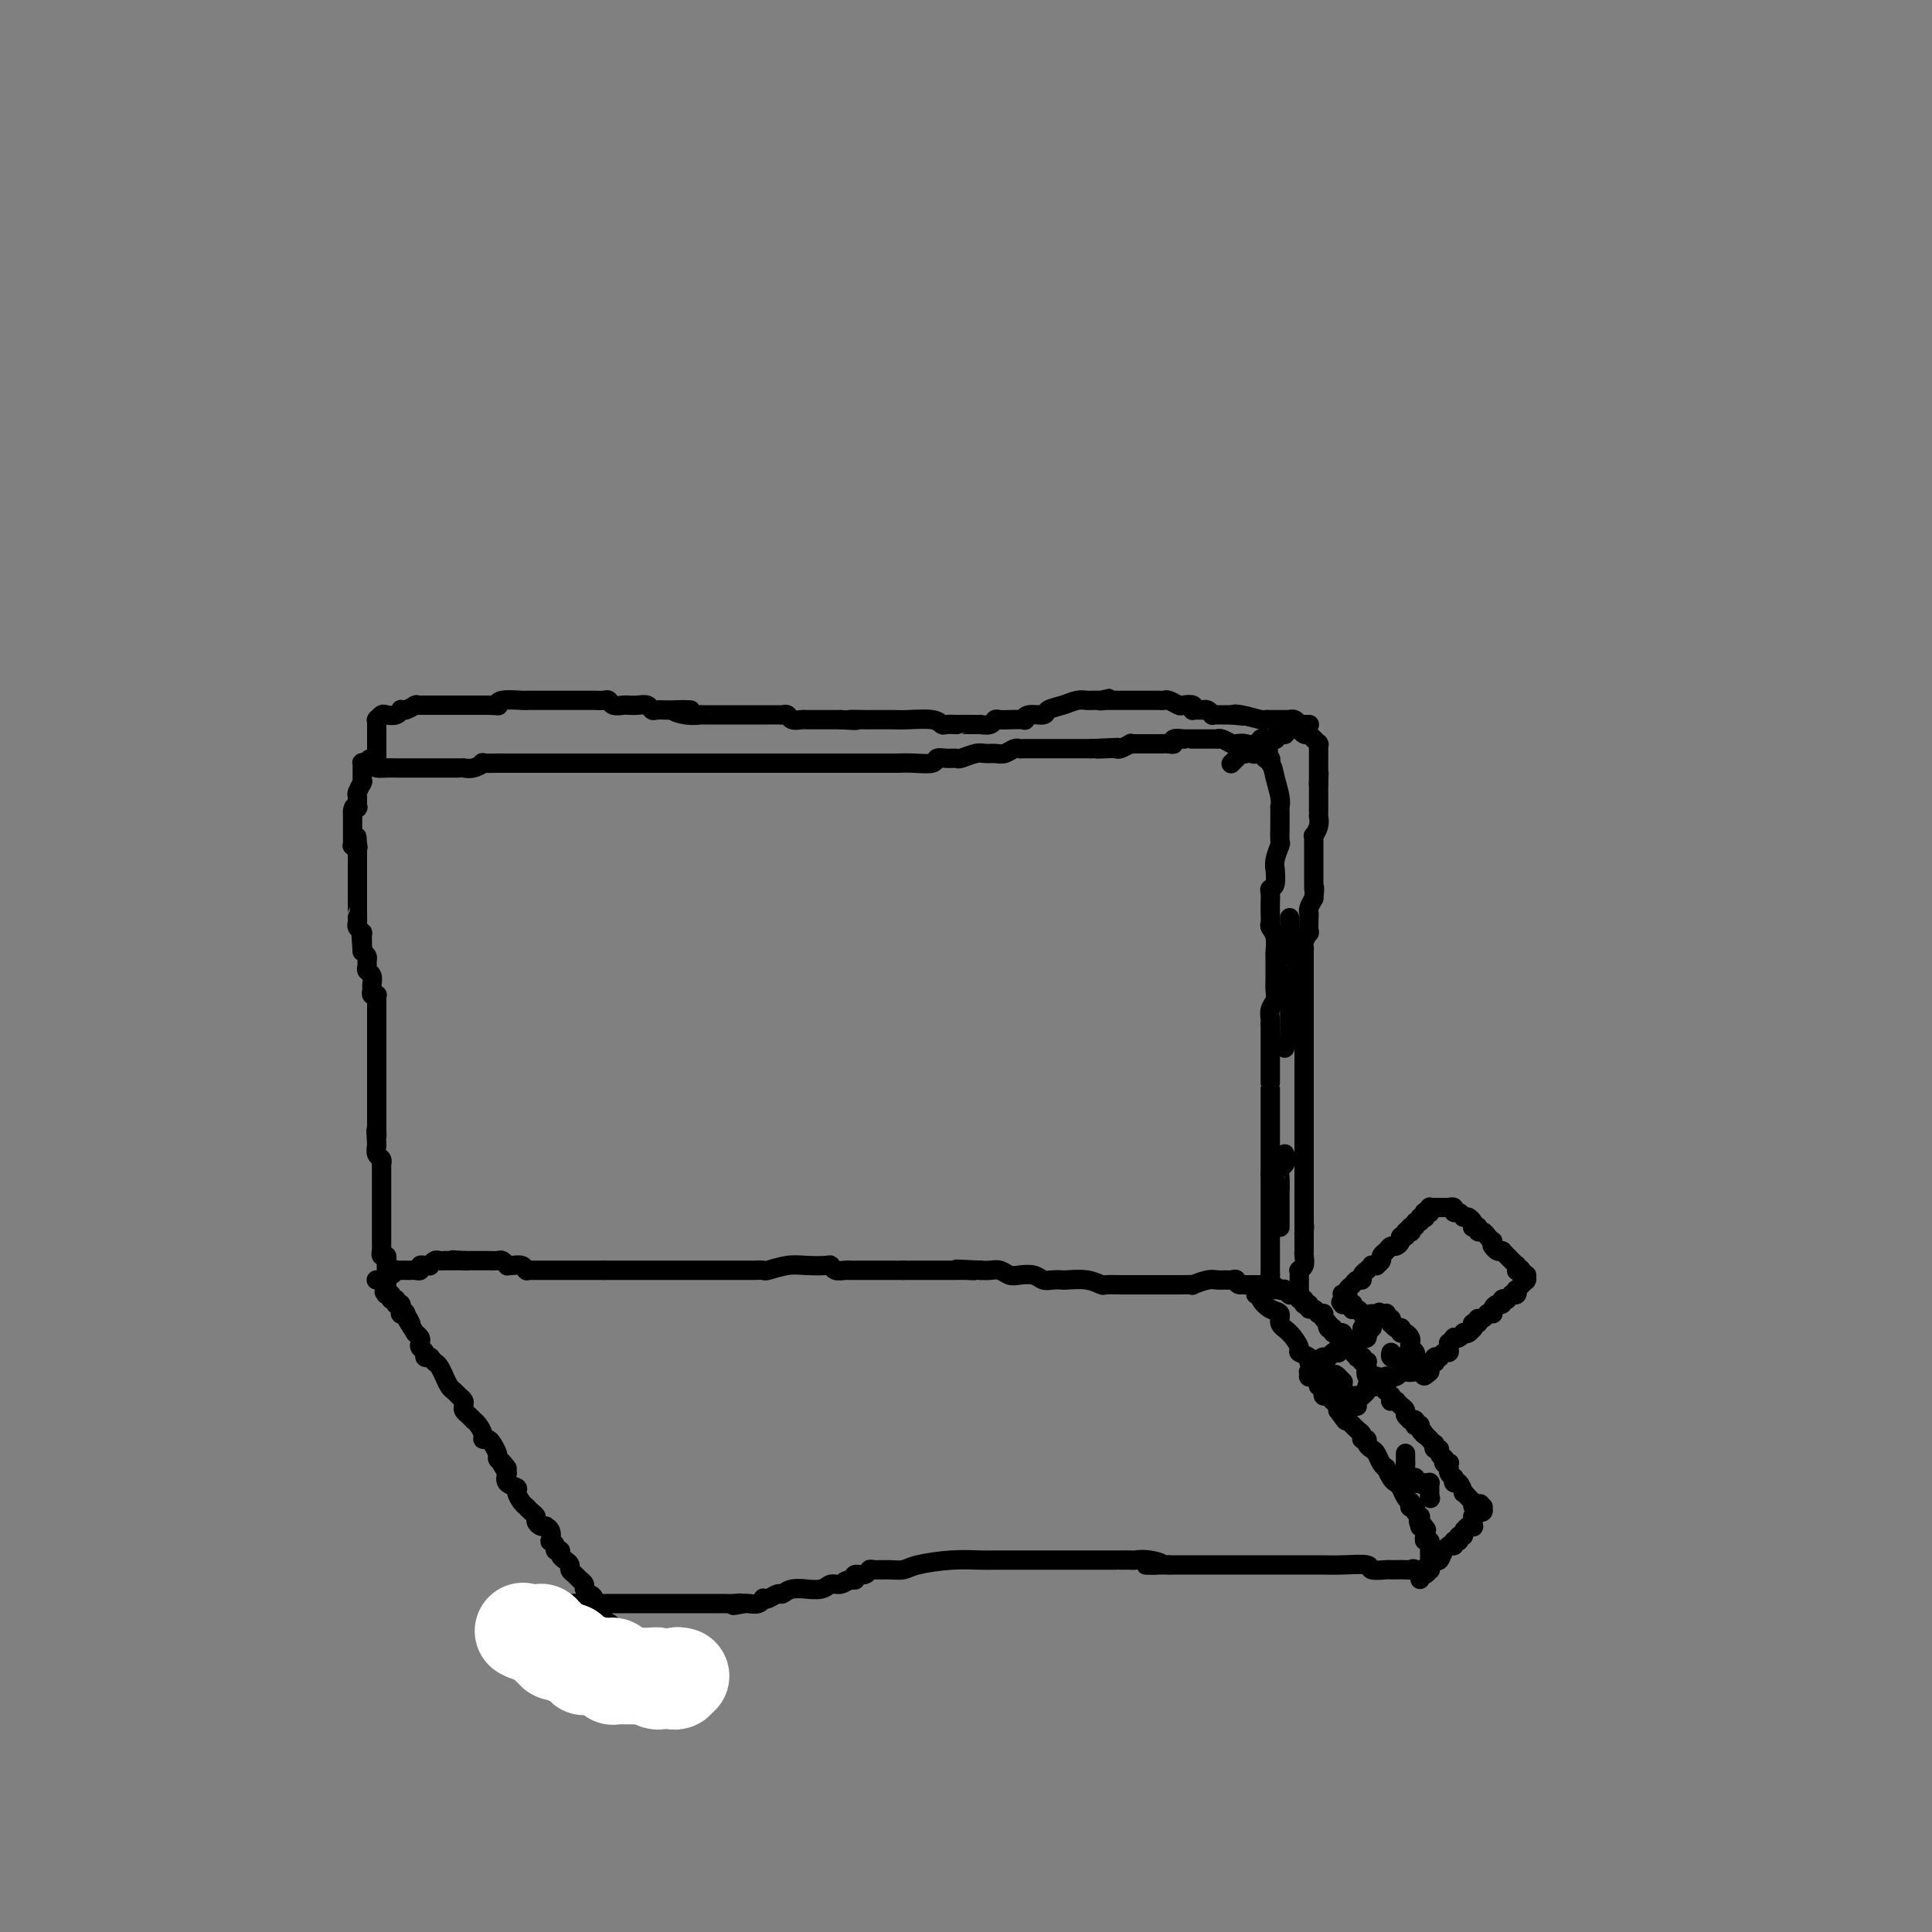 <svg viewBox='0 0 400 400' version='1.1' xmlns='http://www.w3.org/2000/svg' xmlns:xlink='http://www.w3.org/1999/xlink'><rect x="0" y="0" width="400" height="400" fill="#808080" stroke="none"/><g fill='none' stroke='#000000' stroke-width='4' stroke-linecap='round' stroke-linejoin='round'><path d='M133,345c0.129,-0.046 0.257,-0.091 0,0c-0.257,0.091 -0.900,0.319 -1,0c-0.100,-0.319 0.342,-1.184 0,-2c-0.342,-0.816 -1.467,-1.582 -2,-2c-0.533,-0.418 -0.472,-0.489 -1,-1c-0.528,-0.511 -1.643,-1.461 -2,-2c-0.357,-0.539 0.044,-0.665 0,-1c-0.044,-0.335 -0.534,-0.877 -1,-1c-0.466,-0.123 -0.908,0.173 -1,0c-0.092,-0.173 0.168,-0.816 0,-1c-0.168,-0.184 -0.762,0.090 -1,0c-0.238,-0.090 -0.119,-0.545 0,-1'/><path d='M124,334c-1.630,-1.820 -1.207,-0.869 -1,-1c0.207,-0.131 0.196,-1.345 0,-2c-0.196,-0.655 -0.577,-0.753 -1,-1c-0.423,-0.247 -0.888,-0.644 -1,-1c-0.112,-0.356 0.128,-0.673 0,-1c-0.128,-0.327 -0.626,-0.665 -1,-1c-0.374,-0.335 -0.626,-0.667 -1,-1c-0.374,-0.333 -0.870,-0.668 -1,-1c-0.130,-0.332 0.105,-0.663 0,-1c-0.105,-0.337 -0.549,-0.681 -1,-1c-0.451,-0.319 -0.909,-0.611 -1,-1c-0.091,-0.389 0.186,-0.873 0,-1c-0.186,-0.127 -0.833,0.103 -1,0c-0.167,-0.103 0.148,-0.539 0,-1c-0.148,-0.461 -0.757,-0.947 -1,-1c-0.243,-0.053 -0.120,0.326 0,0c0.120,-0.326 0.239,-1.358 0,-2c-0.239,-0.642 -0.834,-0.893 -1,-1c-0.166,-0.107 0.096,-0.070 0,0c-0.096,0.070 -0.551,0.173 -1,0c-0.449,-0.173 -0.891,-0.621 -1,-1c-0.109,-0.379 0.115,-0.690 0,-1c-0.115,-0.310 -0.569,-0.621 -1,-1c-0.431,-0.379 -0.838,-0.826 -1,-1c-0.162,-0.174 -0.080,-0.074 0,0c0.080,0.074 0.158,0.123 0,0c-0.158,-0.123 -0.551,-0.417 -1,-1c-0.449,-0.583 -0.956,-1.455 -1,-2c-0.044,-0.545 0.373,-0.762 0,-1c-0.373,-0.238 -1.535,-0.497 -2,-1c-0.465,-0.503 -0.232,-1.252 0,-2'/><path d='M105,305c-2.896,-4.666 -0.635,-1.831 0,-1c0.635,0.831 -0.354,-0.342 -1,-1c-0.646,-0.658 -0.948,-0.803 -1,-1c-0.052,-0.197 0.144,-0.447 0,-1c-0.144,-0.553 -0.630,-1.408 -1,-2c-0.370,-0.592 -0.625,-0.919 -1,-1c-0.375,-0.081 -0.870,0.084 -1,0c-0.130,-0.084 0.106,-0.418 0,-1c-0.106,-0.582 -0.554,-1.413 -1,-2c-0.446,-0.587 -0.890,-0.931 -1,-1c-0.110,-0.069 0.115,0.136 0,0c-0.115,-0.136 -0.570,-0.614 -1,-1c-0.430,-0.386 -0.836,-0.681 -1,-1c-0.164,-0.319 -0.085,-0.661 0,-1c0.085,-0.339 0.176,-0.673 0,-1c-0.176,-0.327 -0.621,-0.646 -1,-1c-0.379,-0.354 -0.693,-0.743 -1,-1c-0.307,-0.257 -0.607,-0.383 -1,-1c-0.393,-0.617 -0.880,-1.724 -1,-2c-0.120,-0.276 0.125,0.280 0,0c-0.125,-0.280 -0.621,-1.396 -1,-2c-0.379,-0.604 -0.642,-0.697 -1,-1c-0.358,-0.303 -0.813,-0.816 -1,-1c-0.187,-0.184 -0.106,-0.038 0,0c0.106,0.038 0.239,-0.031 0,0c-0.239,0.031 -0.848,0.163 -1,0c-0.152,-0.163 0.153,-0.621 0,-1c-0.153,-0.379 -0.763,-0.679 -1,-1c-0.237,-0.321 -0.102,-0.663 0,-1c0.102,-0.337 0.172,-0.668 0,-1c-0.172,-0.332 -0.586,-0.666 -1,-1'/><path d='M86,276c-3.101,-4.818 -1.353,-2.363 -1,-2c0.353,0.363 -0.690,-1.367 -1,-2c-0.310,-0.633 0.113,-0.169 0,0c-0.113,0.169 -0.762,0.041 -1,0c-0.238,-0.041 -0.064,0.003 0,0c0.064,-0.003 0.017,-0.054 0,0c-0.017,0.054 -0.005,0.212 0,0c0.005,-0.212 0.002,-0.793 0,-1c-0.002,-0.207 -0.004,-0.041 0,0c0.004,0.041 0.015,-0.042 0,0c-0.015,0.042 -0.057,0.208 0,0c0.057,-0.208 0.212,-0.792 0,-1c-0.212,-0.208 -0.793,-0.042 -1,0c-0.207,0.042 -0.041,-0.042 0,0c0.041,0.042 -0.042,0.208 0,0c0.042,-0.208 0.208,-0.792 0,-1c-0.208,-0.208 -0.792,-0.042 -1,0c-0.208,0.042 -0.042,-0.041 0,0c0.042,0.041 -0.041,0.207 0,0c0.041,-0.207 0.207,-0.788 0,-1c-0.207,-0.212 -0.788,-0.057 -1,0c-0.212,0.057 -0.057,0.015 0,0c0.057,-0.015 0.015,-0.004 0,0c-0.015,0.004 -0.004,0.001 0,0c0.004,-0.001 0.001,-0.000 0,0c-0.001,0.000 -0.000,0.000 0,0c0.000,-0.000 0.000,-0.000 0,0c-0.000,0.000 -0.000,0.000 0,0'/><path d='M80,268c-0.928,-1.173 -0.249,-0.104 0,0c0.249,0.104 0.067,-0.756 0,-1c-0.067,-0.244 -0.018,0.126 0,0c0.018,-0.126 0.005,-0.750 0,-1c-0.005,-0.250 -0.003,-0.125 0,0'/><path d='M80,266c-0.000,-0.492 -0.000,-0.723 0,-1c0.000,-0.277 0.000,-0.600 0,-1c-0.000,-0.400 -0.000,-0.878 0,-1c0.000,-0.122 0.000,0.111 0,0c-0.000,-0.111 -0.000,-0.564 0,-1c0.000,-0.436 0.001,-0.853 0,-1c-0.001,-0.147 -0.004,-0.024 0,0c0.004,0.024 0.015,-0.051 0,0c-0.015,0.051 -0.057,0.227 0,0c0.057,-0.227 0.211,-0.856 0,-1c-0.211,-0.144 -0.789,0.196 -1,0c-0.211,-0.196 -0.057,-0.928 0,-1c0.057,-0.072 0.015,0.518 0,0c-0.015,-0.518 -0.004,-2.143 0,-3c0.004,-0.857 0.001,-0.948 0,-1c-0.001,-0.052 -0.000,-0.067 0,0c0.000,0.067 0.000,0.217 0,0c-0.000,-0.217 -0.000,-0.801 0,-1c0.000,-0.199 0.000,-0.012 0,0c-0.000,0.012 -0.000,-0.152 0,0c0.000,0.152 0.000,0.619 0,0c-0.000,-0.619 -0.000,-2.323 0,-3c0.000,-0.677 0.000,-0.325 0,-1c-0.000,-0.675 -0.000,-2.376 0,-4c0.000,-1.624 0.001,-3.170 0,-4c-0.001,-0.830 -0.004,-0.943 0,-1c0.004,-0.057 0.015,-0.060 0,0c-0.015,0.060 -0.056,0.181 0,0c0.056,-0.181 0.207,-0.664 0,-1c-0.207,-0.336 -0.774,-0.525 -1,-1c-0.226,-0.475 -0.113,-1.238 0,-2'/><path d='M78,237c-0.309,-4.892 -0.083,-2.620 0,-2c0.083,0.620 0.022,-0.410 0,-1c-0.022,-0.590 -0.006,-0.740 0,-1c0.006,-0.260 0.002,-0.628 0,-1c-0.002,-0.372 -0.000,-0.746 0,-1c0.000,-0.254 0.000,-0.387 0,-1c-0.000,-0.613 -0.000,-1.707 0,-2c0.000,-0.293 0.000,0.215 0,0c-0.000,-0.215 -0.000,-1.153 0,-2c0.000,-0.847 0.000,-1.603 0,-3c-0.000,-1.397 -0.000,-3.434 0,-4c0.000,-0.566 0.000,0.340 0,0c-0.000,-0.340 -0.000,-1.926 0,-3c0.000,-1.074 0.000,-1.636 0,-2c-0.000,-0.364 -0.000,-0.531 0,-1c0.000,-0.469 0.000,-1.240 0,-2c-0.000,-0.760 -0.000,-1.510 0,-2c0.000,-0.490 0.001,-0.720 0,-1c-0.001,-0.280 -0.004,-0.610 0,-1c0.004,-0.390 0.015,-0.840 0,-1c-0.015,-0.160 -0.057,-0.031 0,0c0.057,0.031 0.212,-0.037 0,0c-0.212,0.037 -0.793,0.179 -1,0c-0.207,-0.179 -0.041,-0.678 0,-1c0.041,-0.322 -0.042,-0.468 0,-1c0.042,-0.532 0.208,-1.452 0,-2c-0.208,-0.548 -0.791,-0.724 -1,-1c-0.209,-0.276 -0.046,-0.651 0,-1c0.046,-0.349 -0.026,-0.671 0,-1c0.026,-0.329 0.150,-0.665 0,-1c-0.150,-0.335 -0.575,-0.667 -1,-1'/><path d='M75,197c-0.460,-6.306 -0.109,-2.071 0,-1c0.109,1.071 -0.023,-1.023 0,-2c0.023,-0.977 0.202,-0.836 0,-1c-0.202,-0.164 -0.786,-0.633 -1,-1c-0.214,-0.367 -0.057,-0.631 0,-1c0.057,-0.369 0.015,-0.844 0,-1c-0.015,-0.156 -0.004,0.005 0,0c0.004,-0.005 0.001,-0.177 0,-1c-0.001,-0.823 -0.000,-2.296 0,-3c0.000,-0.704 0.000,-0.637 0,-1c-0.000,-0.363 -0.000,-1.155 0,-2c0.000,-0.845 0.000,-1.743 0,-2c-0.000,-0.257 -0.000,0.127 0,0c0.000,-0.127 0.000,-0.765 0,-1c-0.000,-0.235 -0.000,-0.067 0,0c0.000,0.067 0.000,0.033 0,0c-0.000,-0.033 -0.000,-0.065 0,0c0.000,0.065 0.000,0.227 0,0c-0.000,-0.227 -0.000,-0.845 0,-1c0.000,-0.155 0.000,0.151 0,0c-0.000,-0.151 -0.000,-0.759 0,-1c0.000,-0.241 0.000,-0.116 0,0c-0.000,0.116 -0.000,0.224 0,0c0.000,-0.224 0.000,-0.778 0,-1c-0.000,-0.222 -0.000,-0.112 0,0c0.000,0.112 0.000,0.227 0,0c-0.000,-0.227 -0.000,-0.796 0,-1c0.000,-0.204 0.000,-0.044 0,0c0.000,0.044 -0.000,-0.026 0,0c0.000,0.026 0.000,0.150 0,0c0.000,-0.150 0.000,-0.575 0,-1'/><path d='M74,175c-0.171,-3.405 -0.098,-0.916 0,0c0.098,0.916 0.223,0.259 0,0c-0.223,-0.259 -0.792,-0.121 -1,0c-0.208,0.121 -0.056,0.225 0,0c0.056,-0.225 0.015,-0.778 0,-1c-0.015,-0.222 -0.004,-0.112 0,0c0.004,0.112 0.001,0.227 0,0c-0.001,-0.227 -0.000,-0.797 0,-1c0.000,-0.203 0.000,-0.039 0,0c-0.000,0.039 -0.000,-0.046 0,0c0.000,0.046 0.000,0.222 0,0c-0.000,-0.222 -0.000,-0.843 0,-1c0.000,-0.157 0.000,0.151 0,0c-0.000,-0.151 -0.000,-0.763 0,-1c0.000,-0.237 0.000,-0.101 0,0c-0.000,0.101 -0.000,0.168 0,0c0.000,-0.168 0.000,-0.571 0,-1c-0.000,-0.429 -0.000,-0.885 0,-1c0.000,-0.115 0.000,0.110 0,0c-0.000,-0.110 -0.000,-0.555 0,-1'/><path d='M73,168c0.073,-1.340 0.755,-1.190 1,-1c0.245,0.190 0.051,0.418 0,0c-0.051,-0.418 0.039,-1.484 0,-2c-0.039,-0.516 -0.207,-0.482 0,-1c0.207,-0.518 0.787,-1.588 1,-2c0.213,-0.412 0.057,-0.167 0,0c-0.057,0.167 -0.015,0.255 0,0c0.015,-0.255 0.004,-0.852 0,-1c-0.004,-0.148 -0.001,0.153 0,0c0.001,-0.153 0.000,-0.759 0,-1c-0.000,-0.241 -0.000,-0.117 0,0c0.000,0.117 0.000,0.227 0,0c-0.000,-0.227 -0.000,-0.792 0,-1c0.000,-0.208 0.000,-0.060 0,0c-0.000,0.060 -0.001,0.030 0,0c0.001,-0.030 0.003,-0.061 0,0c-0.003,0.061 -0.011,0.212 0,0c0.011,-0.212 0.041,-0.788 0,-1c-0.041,-0.212 -0.155,-0.061 0,0c0.155,0.061 0.577,0.030 1,0'/><path d='M76,158c0.654,-1.608 0.789,-0.627 1,0c0.211,0.627 0.498,0.900 1,1c0.502,0.100 1.220,0.027 2,0c0.780,-0.027 1.623,-0.007 2,0c0.377,0.007 0.289,0.002 1,0c0.711,-0.002 2.223,-0.001 3,0c0.777,0.001 0.821,0.000 1,0c0.179,-0.000 0.495,-0.000 1,0c0.505,0.000 1.199,-0.000 2,0c0.801,0.000 1.707,0.000 2,0c0.293,-0.000 -0.028,-0.000 0,0c0.028,0.000 0.405,0.001 1,0c0.595,-0.001 1.407,-0.004 2,0c0.593,0.004 0.965,0.015 1,0c0.035,-0.015 -0.268,-0.057 0,0c0.268,0.057 1.109,0.211 2,0c0.891,-0.211 1.834,-0.789 2,-1c0.166,-0.211 -0.446,-0.057 0,0c0.446,0.057 1.950,0.015 3,0c1.050,-0.015 1.648,-0.004 2,0c0.352,0.004 0.460,0.001 1,0c0.540,-0.001 1.512,-0.000 2,0c0.488,0.000 0.493,0.000 1,0c0.507,-0.000 1.515,-0.000 2,0c0.485,0.000 0.448,0.000 1,0c0.552,-0.000 1.692,-0.000 2,0c0.308,0.000 -0.216,0.000 0,0c0.216,-0.000 1.171,-0.000 2,0c0.829,0.000 1.531,0.000 2,0c0.469,-0.000 0.705,-0.000 1,0c0.295,0.000 0.647,0.000 1,0'/><path d='M120,158c7.310,0.000 3.585,0.000 3,0c-0.585,0.000 1.971,0.000 3,0c1.029,0.000 0.531,0.000 1,0c0.469,0.000 1.904,0.000 3,0c1.096,0.000 1.852,0.000 2,0c0.148,0.000 -0.314,0.000 0,0c0.314,0.000 1.402,0.000 2,0c0.598,0.000 0.707,0.000 1,0c0.293,0.000 0.772,0.000 1,0c0.228,-0.000 0.206,0.000 0,0c-0.206,0.000 -0.595,0.000 0,0c0.595,0.000 2.173,0.000 3,0c0.827,0.000 0.902,0.000 1,0c0.098,0.000 0.219,0.000 1,0c0.781,0.000 2.222,-0.000 3,0c0.778,0.000 0.894,0.000 1,0c0.106,0.000 0.203,-0.000 1,0c0.797,0.000 2.294,0.000 3,0c0.706,0.000 0.622,-0.000 1,0c0.378,0.000 1.220,0.000 2,0c0.780,0.000 1.500,-0.000 2,0c0.500,0.000 0.782,0.000 1,0c0.218,0.000 0.372,-0.000 1,0c0.628,0.000 1.732,0.000 2,0c0.268,0.000 -0.298,-0.000 0,0c0.298,0.000 1.460,0.000 2,0c0.540,0.000 0.460,-0.000 1,0c0.540,0.000 1.702,0.000 2,0c0.298,0.000 -0.266,-0.000 0,0c0.266,0.000 1.362,0.000 2,0c0.638,0.000 0.819,0.000 1,0'/><path d='M166,158c7.635,-0.000 3.722,-0.000 2,0c-1.722,0.000 -1.253,0.000 0,0c1.253,-0.000 3.290,-0.000 4,0c0.710,0.000 0.091,0.000 0,0c-0.091,-0.000 0.345,-0.000 1,0c0.655,0.000 1.530,0.000 2,0c0.470,-0.000 0.536,-0.000 1,0c0.464,0.000 1.328,0.000 2,0c0.672,-0.000 1.154,-0.000 2,0c0.846,0.000 2.055,0.001 3,0c0.945,-0.001 1.625,-0.004 2,0c0.375,0.004 0.446,0.015 1,0c0.554,-0.015 1.592,-0.057 3,0c1.408,0.057 3.188,0.212 4,0c0.812,-0.212 0.658,-0.793 1,-1c0.342,-0.207 1.180,-0.041 2,0c0.820,0.041 1.623,-0.042 2,0c0.377,0.042 0.327,0.208 1,0c0.673,-0.208 2.068,-0.792 3,-1c0.932,-0.208 1.402,-0.042 2,0c0.598,0.042 1.324,-0.041 2,0c0.676,0.041 1.303,0.207 2,0c0.697,-0.207 1.466,-0.788 2,-1c0.534,-0.212 0.835,-0.057 1,0c0.165,0.057 0.193,0.015 1,0c0.807,-0.015 2.391,-0.004 3,0c0.609,0.004 0.243,0.001 1,0c0.757,-0.001 2.636,-0.000 4,0c1.364,0.000 2.213,0.000 3,0c0.787,-0.000 1.510,-0.000 2,0c0.490,0.000 0.745,0.000 1,0'/><path d='M226,155c9.705,-0.465 3.967,-0.128 2,0c-1.967,0.128 -0.163,0.048 1,0c1.163,-0.048 1.687,-0.066 2,0c0.313,0.066 0.416,0.214 1,0c0.584,-0.214 1.648,-0.789 2,-1c0.352,-0.211 -0.008,-0.056 0,0c0.008,0.056 0.382,0.015 1,0c0.618,-0.015 1.478,-0.004 2,0c0.522,0.004 0.704,0.002 1,0c0.296,-0.002 0.704,-0.004 1,0c0.296,0.004 0.479,0.015 1,0c0.521,-0.015 1.379,-0.057 2,0c0.621,0.057 1.006,0.211 1,0c-0.006,-0.211 -0.404,-0.789 0,-1c0.404,-0.211 1.611,-0.057 2,0c0.389,0.057 -0.040,0.015 0,0c0.040,-0.015 0.550,-0.004 1,0c0.450,0.004 0.842,0.001 1,0c0.158,-0.001 0.084,-0.000 0,0c-0.084,0.000 -0.177,0.000 0,0c0.177,-0.000 0.626,-0.000 1,0c0.374,0.000 0.674,0.000 1,0c0.326,-0.000 0.678,-0.001 1,0c0.322,0.001 0.615,0.004 1,0c0.385,-0.004 0.862,-0.015 1,0c0.138,0.015 -0.062,0.056 0,0c0.062,-0.056 0.387,-0.208 1,0c0.613,0.208 1.515,0.777 2,1c0.485,0.223 0.554,0.098 1,0c0.446,-0.098 1.270,-0.171 2,0c0.730,0.171 1.365,0.585 2,1'/><path d='M260,155c5.215,0.222 1.254,0.777 0,1c-1.254,0.223 0.199,0.112 1,0c0.801,-0.112 0.950,-0.227 1,0c0.050,0.227 -0.001,0.797 0,1c0.001,0.203 0.053,0.041 0,0c-0.053,-0.041 -0.210,0.041 0,0c0.210,-0.041 0.787,-0.203 1,0c0.213,0.203 0.061,0.772 0,1c-0.061,0.228 -0.030,0.114 0,0'/><path d='M263,158c0.630,0.934 0.705,1.770 1,3c0.295,1.230 0.811,2.854 1,4c0.189,1.146 0.051,1.813 0,2c-0.051,0.187 -0.013,-0.107 0,0c0.013,0.107 0.003,0.614 0,1c-0.003,0.386 0.000,0.651 0,1c-0.000,0.349 -0.004,0.782 0,1c0.004,0.218 0.015,0.221 0,1c-0.015,0.779 -0.057,2.336 0,3c0.057,0.664 0.212,0.437 0,1c-0.212,0.563 -0.793,1.916 -1,3c-0.207,1.084 -0.041,1.900 0,2c0.041,0.100 -0.041,-0.517 0,0c0.041,0.517 0.207,2.169 0,3c-0.207,0.831 -0.787,0.842 -1,1c-0.213,0.158 -0.058,0.461 0,1c0.058,0.539 0.019,1.312 0,2c-0.019,0.688 -0.019,1.291 0,2c0.019,0.709 0.058,1.523 0,2c-0.058,0.477 -0.212,0.617 0,1c0.212,0.383 0.789,1.010 1,2c0.211,0.990 0.057,2.344 0,3c-0.057,0.656 -0.015,0.612 0,1c0.015,0.388 0.005,1.206 0,2c-0.005,0.794 -0.005,1.563 0,2c0.005,0.437 0.015,0.540 0,1c-0.015,0.460 -0.057,1.275 0,2c0.057,0.725 0.211,1.359 0,2c-0.211,0.641 -0.788,1.288 -1,2c-0.212,0.712 -0.061,1.489 0,2c0.061,0.511 0.030,0.755 0,1'/><path d='M263,212c0.000,8.763 0.000,3.672 0,2c0.000,-1.672 0.000,0.077 0,1c0.000,0.923 0.000,1.022 0,1c0.000,-0.022 0.000,-0.163 0,0c0.000,0.163 0.000,0.630 0,1c0.000,0.370 0.000,0.641 0,1c0.000,0.359 -0.000,0.804 0,1c0.000,0.196 0.000,0.141 0,0c0.000,-0.141 -0.000,-0.370 0,0c0.000,0.370 0.000,1.338 0,2c0.000,0.662 0.000,1.016 0,1c0.000,-0.016 0.000,-0.404 0,0c-0.000,0.404 0.000,1.600 0,2c0.000,0.400 0.000,0.004 0,0c0.000,-0.004 0.000,0.383 0,1c0.000,0.617 0.000,1.464 0,2c0.000,0.536 0.000,0.759 0,1c0.000,0.241 0.000,0.498 0,1c0.000,0.502 0.000,1.248 0,2c0.000,0.752 0.000,1.511 0,2c0.000,0.489 0.000,0.707 0,1c0.000,0.293 0.000,0.659 0,1c0.000,0.341 0.000,0.656 0,1c0.000,0.344 0.000,0.718 0,1c0.000,0.282 0.000,0.471 0,1c0.000,0.529 0.000,1.399 0,2c0.000,0.601 0.000,0.932 0,1c0.000,0.068 0.000,-0.126 0,0c0.000,0.126 0.000,0.572 0,1c0.000,0.428 0.000,0.836 0,1c0.000,0.164 0.000,0.082 0,0'/><path d='M263,243c0.000,5.187 0.000,2.654 0,2c0.000,-0.654 0.000,0.570 0,1c0.000,0.430 0.000,0.065 0,0c0.000,-0.065 0.000,0.171 0,1c0.000,0.829 0.000,2.250 0,3c0.000,0.750 0.000,0.828 0,1c0.000,0.172 -0.000,0.438 0,1c0.000,0.562 0.000,1.422 0,2c0.000,0.578 -0.000,0.876 0,1c0.000,0.124 0.000,0.074 0,0c0.000,-0.074 0.000,-0.174 0,0c0.000,0.174 0.000,0.620 0,1c-0.000,0.380 0.000,0.694 0,1c0.000,0.306 0.000,0.603 0,1c0.000,0.397 0.000,0.894 0,1c0.000,0.106 0.000,-0.178 0,0c0.000,0.178 0.000,0.818 0,1c0.000,0.182 0.000,-0.095 0,0c0.000,0.095 0.000,0.560 0,1c0.000,0.440 0.000,0.854 0,1c0.000,0.146 0.000,0.025 0,0c0.000,-0.025 0.000,0.046 0,0c0.000,-0.046 0.000,-0.208 0,0c0.000,0.208 0.000,0.788 0,1c0.000,0.212 0.000,0.057 0,0c0.000,-0.057 0.000,-0.016 0,0c0.000,0.016 0.000,0.007 0,0c0.000,-0.007 0.000,-0.012 0,0c0.000,0.012 0.000,0.042 0,0c0.000,-0.042 0.000,-0.155 0,0c0.000,0.155 0.000,0.577 0,1'/><path d='M263,264c0.000,3.188 0.000,0.657 0,0c-0.000,-0.657 -0.000,0.560 0,1c0.000,0.440 0.000,0.104 0,0c-0.000,-0.104 -0.000,0.025 0,0c0.000,-0.025 0.001,-0.203 0,0c-0.001,0.203 -0.003,0.786 0,1c0.003,0.214 0.012,0.057 0,0c-0.012,-0.057 -0.044,-0.015 0,0c0.044,0.015 0.163,0.004 0,0c-0.163,-0.004 -0.607,-0.001 -1,0c-0.393,0.001 -0.734,0.000 -1,0c-0.266,-0.000 -0.456,-0.000 -1,0c-0.544,0.000 -1.441,0.000 -2,0c-0.559,-0.000 -0.779,-0.000 -1,0'/><path d='M257,266c-1.103,0.083 -0.860,-0.711 -1,-1c-0.140,-0.289 -0.662,-0.074 -1,0c-0.338,0.074 -0.492,0.006 -1,0c-0.508,-0.006 -1.371,0.051 -2,0c-0.629,-0.051 -1.023,-0.210 -2,0c-0.977,0.210 -2.538,0.788 -3,1c-0.462,0.212 0.174,0.057 0,0c-0.174,-0.057 -1.159,-0.015 -2,0c-0.841,0.015 -1.540,0.004 -2,0c-0.460,-0.004 -0.683,-0.001 -1,0c-0.317,0.001 -0.729,0.000 -1,0c-0.271,-0.000 -0.400,-0.000 -1,0c-0.600,0.000 -1.670,0.000 -2,0c-0.330,-0.000 0.079,0.000 0,0c-0.079,-0.000 -0.645,-0.000 -1,0c-0.355,0.000 -0.500,0.001 -1,0c-0.500,-0.001 -1.357,-0.004 -2,0c-0.643,0.004 -1.073,0.015 -2,0c-0.927,-0.015 -2.352,-0.057 -3,0c-0.648,0.057 -0.519,0.211 -1,0c-0.481,-0.211 -1.571,-0.788 -3,-1c-1.429,-0.212 -3.197,-0.061 -4,0c-0.803,0.061 -0.642,0.030 -1,0c-0.358,-0.030 -1.237,-0.060 -2,0c-0.763,0.060 -1.412,0.208 -2,0c-0.588,-0.208 -1.116,-0.774 -2,-1c-0.884,-0.226 -2.124,-0.113 -3,0c-0.876,0.113 -1.390,0.226 -2,0c-0.610,-0.226 -1.318,-0.792 -2,-1c-0.682,-0.208 -1.338,-0.060 -2,0c-0.662,0.060 -1.331,0.030 -2,0'/><path d='M203,263c-8.775,-0.464 -3.712,-0.124 -2,0c1.712,0.124 0.075,0.033 -1,0c-1.075,-0.033 -1.586,-0.009 -2,0c-0.414,0.009 -0.730,0.002 -1,0c-0.270,-0.002 -0.493,-0.001 -1,0c-0.507,0.001 -1.298,0.000 -2,0c-0.702,-0.000 -1.316,-0.000 -2,0c-0.684,0.000 -1.437,0.000 -2,0c-0.563,-0.000 -0.935,-0.000 -1,0c-0.065,0.000 0.176,0.000 0,0c-0.176,-0.000 -0.769,-0.000 -1,0c-0.231,0.000 -0.101,0.000 0,0c0.101,-0.000 0.172,-0.000 0,0c-0.172,0.000 -0.586,0.000 -1,0'/><path d='M187,263c-2.629,-0.000 -1.203,-0.000 -1,0c0.203,0.000 -0.817,0.000 -2,0c-1.183,-0.000 -2.529,-0.000 -3,0c-0.471,0.000 -0.066,0.001 -1,0c-0.934,-0.001 -3.206,-0.004 -4,0c-0.794,0.004 -0.108,0.015 0,0c0.108,-0.015 -0.361,-0.056 -1,0c-0.639,0.056 -1.446,0.210 -2,0c-0.554,-0.210 -0.853,-0.785 -1,-1c-0.147,-0.215 -0.143,-0.072 -1,0c-0.857,0.072 -2.576,0.072 -4,0c-1.424,-0.072 -2.552,-0.215 -4,0c-1.448,0.215 -3.215,0.790 -4,1c-0.785,0.210 -0.590,0.056 -1,0c-0.410,-0.056 -1.427,-0.015 -2,0c-0.573,0.015 -0.702,0.004 -1,0c-0.298,-0.004 -0.765,-0.001 -1,0c-0.235,0.001 -0.239,0.000 -1,0c-0.761,-0.000 -2.278,-0.000 -3,0c-0.722,0.000 -0.650,0.000 -1,0c-0.350,-0.000 -1.124,-0.000 -2,0c-0.876,0.000 -1.856,0.000 -3,0c-1.144,-0.000 -2.451,-0.000 -3,0c-0.549,0.000 -0.338,0.000 -1,0c-0.662,-0.000 -2.195,-0.000 -3,0c-0.805,0.000 -0.882,0.000 -1,0c-0.118,-0.000 -0.278,-0.000 -1,0c-0.722,0.000 -2.008,0.000 -3,0c-0.992,-0.000 -1.690,-0.000 -2,0c-0.310,0.000 -0.231,0.000 -1,0c-0.769,-0.000 -2.384,-0.000 -4,0'/><path d='M125,263c-10.405,-0.000 -5.418,-0.000 -4,0c1.418,0.000 -0.734,0.000 -2,0c-1.266,-0.000 -1.646,-0.000 -2,0c-0.354,0.000 -0.683,0.000 -1,0c-0.317,-0.000 -0.624,-0.000 -1,0c-0.376,0.000 -0.823,0.000 -1,0c-0.177,-0.000 -0.085,-0.000 0,0c0.085,0.000 0.163,0.000 0,0c-0.163,-0.000 -0.568,-0.000 -1,0c-0.432,0.000 -0.890,0.000 -1,0c-0.110,-0.000 0.128,-0.000 0,0c-0.128,0.000 -0.622,0.001 -1,0c-0.378,-0.001 -0.639,-0.004 -1,0c-0.361,0.004 -0.821,0.015 -1,0c-0.179,-0.015 -0.076,-0.057 0,0c0.076,0.057 0.126,0.212 0,0c-0.126,-0.212 -0.429,-0.793 -1,-1c-0.571,-0.207 -1.409,-0.041 -2,0c-0.591,0.041 -0.935,-0.041 -1,0c-0.065,0.041 0.150,0.207 0,0c-0.150,-0.207 -0.666,-0.788 -1,-1c-0.334,-0.212 -0.486,-0.057 -1,0c-0.514,0.057 -1.391,0.015 -2,0c-0.609,-0.015 -0.951,-0.004 -1,0c-0.049,0.004 0.193,0.001 0,0c-0.193,-0.001 -0.822,-0.000 -1,0c-0.178,0.000 0.093,0.000 0,0c-0.093,-0.000 -0.551,-0.000 -1,0c-0.449,0.000 -0.890,0.000 -1,0c-0.110,-0.000 0.111,-0.000 0,0c-0.111,0.000 -0.556,0.000 -1,0'/><path d='M96,261c-4.495,-0.309 -1.232,-0.083 0,0c1.232,0.083 0.432,0.023 0,0c-0.432,-0.023 -0.497,-0.007 -1,0c-0.503,0.007 -1.445,0.006 -2,0c-0.555,-0.006 -0.722,-0.016 -1,0c-0.278,0.016 -0.666,0.057 -1,0c-0.334,-0.057 -0.615,-0.212 -1,0c-0.385,0.212 -0.873,0.793 -1,1c-0.127,0.207 0.107,0.041 0,0c-0.107,-0.041 -0.553,0.041 -1,0c-0.447,-0.041 -0.893,-0.207 -1,0c-0.107,0.207 0.126,0.788 0,1c-0.126,0.212 -0.612,0.057 -1,0c-0.388,-0.057 -0.678,-0.016 -1,0c-0.322,0.016 -0.678,0.008 -1,0c-0.322,-0.008 -0.612,-0.016 -1,0c-0.388,0.016 -0.874,0.057 -1,0c-0.126,-0.057 0.110,-0.212 0,0c-0.110,0.212 -0.564,0.793 -1,1c-0.436,0.207 -0.853,0.041 -1,0c-0.147,-0.041 -0.025,0.041 0,0c0.025,-0.041 -0.046,-0.207 0,0c0.046,0.207 0.209,0.788 0,1c-0.209,0.212 -0.792,0.057 -1,0c-0.208,-0.057 -0.042,-0.015 0,0c0.042,0.015 -0.041,0.004 0,0c0.041,-0.004 0.207,-0.001 0,0c-0.207,0.001 -0.786,0.000 -1,0c-0.214,-0.000 -0.061,-0.000 0,0c0.061,0.000 0.031,0.000 0,0'/><path d='M260,268c0.466,-0.057 0.932,-0.114 1,0c0.068,0.114 -0.264,0.399 0,1c0.264,0.601 1.122,1.516 2,2c0.878,0.484 1.774,0.535 2,1c0.226,0.465 -0.219,1.343 0,2c0.219,0.657 1.101,1.093 2,2c0.899,0.907 1.813,2.284 2,3c0.187,0.716 -0.354,0.769 0,1c0.354,0.231 1.601,0.638 2,1c0.399,0.362 -0.052,0.677 0,1c0.052,0.323 0.605,0.654 1,1c0.395,0.346 0.630,0.709 1,1c0.370,0.291 0.873,0.512 1,1c0.127,0.488 -0.124,1.244 0,2c0.124,0.756 0.621,1.512 1,2c0.379,0.488 0.641,0.708 1,1c0.359,0.292 0.817,0.655 1,1c0.183,0.345 0.092,0.673 0,1'/><path d='M277,292c2.788,3.871 1.259,1.548 1,1c-0.259,-0.548 0.753,0.680 1,1c0.247,0.320 -0.269,-0.269 0,0c0.269,0.269 1.325,1.395 2,2c0.675,0.605 0.968,0.687 1,1c0.032,0.313 -0.199,0.856 0,1c0.199,0.144 0.826,-0.113 1,0c0.174,0.113 -0.107,0.595 0,1c0.107,0.405 0.602,0.734 1,1c0.398,0.266 0.698,0.470 1,1c0.302,0.530 0.606,1.385 1,2c0.394,0.615 0.879,0.990 1,1c0.121,0.010 -0.123,-0.345 0,0c0.123,0.345 0.611,1.389 1,2c0.389,0.611 0.679,0.790 1,1c0.321,0.210 0.675,0.452 1,1c0.325,0.548 0.623,1.401 1,2c0.377,0.599 0.833,0.945 1,1c0.167,0.055 0.044,-0.181 0,0c-0.044,0.181 -0.008,0.781 0,1c0.008,0.219 -0.012,0.059 0,0c0.012,-0.059 0.056,-0.017 0,0c-0.056,0.017 -0.212,0.007 0,0c0.212,-0.007 0.793,-0.012 1,0c0.207,0.012 0.041,0.041 0,0c-0.041,-0.041 0.041,-0.151 0,0c-0.041,0.151 -0.207,0.563 0,1c0.207,0.437 0.788,0.901 1,1c0.212,0.099 0.057,-0.166 0,0c-0.057,0.166 -0.016,0.762 0,1c0.016,0.238 0.008,0.119 0,0'/><path d='M294,315c2.626,3.493 0.689,0.725 0,0c-0.689,-0.725 -0.132,0.593 0,1c0.132,0.407 -0.162,-0.097 0,0c0.162,0.097 0.779,0.796 1,1c0.221,0.204 0.045,-0.085 0,0c-0.045,0.085 0.040,0.545 0,1c-0.040,0.455 -0.207,0.905 0,1c0.207,0.095 0.788,-0.167 1,0c0.212,0.167 0.057,0.762 0,1c-0.057,0.238 -0.015,0.121 0,0c0.015,-0.121 0.004,-0.244 0,0c-0.004,0.244 -0.001,0.854 0,1c0.001,0.146 0.000,-0.172 0,0c-0.000,0.172 -0.000,0.835 0,1c0.000,0.165 0.000,-0.166 0,0c-0.000,0.166 -0.000,0.829 0,1c0.000,0.171 0.000,-0.151 0,0c-0.000,0.151 -0.000,0.776 0,1c0.000,0.224 0.000,0.046 0,0c-0.000,-0.046 -0.000,0.040 0,0c0.000,-0.040 0.000,-0.207 0,0c-0.000,0.207 -0.000,0.788 0,1c0.000,0.212 0.000,0.057 0,0c-0.000,-0.057 -0.000,-0.015 0,0c0.000,0.015 0.002,0.004 0,0c-0.002,-0.004 -0.006,-0.001 0,0c0.006,0.001 0.022,0.000 0,0c-0.022,-0.000 -0.083,-0.000 0,0c0.083,0.000 0.309,0.000 0,0c-0.309,-0.000 -1.155,-0.000 -2,0'/><path d='M294,325c-0.173,1.547 -0.606,0.414 -1,0c-0.394,-0.414 -0.750,-0.111 -1,0c-0.250,0.111 -0.393,0.029 -1,0c-0.607,-0.029 -1.677,-0.007 -2,0c-0.323,0.007 0.099,-0.002 0,0c-0.099,0.002 -0.721,0.015 -1,0c-0.279,-0.015 -0.214,-0.056 -1,0c-0.786,0.056 -2.423,0.211 -3,0c-0.577,-0.211 -0.094,-0.789 -1,-1c-0.906,-0.211 -3.202,-0.057 -5,0c-1.798,0.057 -3.099,0.015 -4,0c-0.901,-0.015 -1.403,-0.004 -2,0c-0.597,0.004 -1.291,0.001 -2,0c-0.709,-0.001 -1.433,-0.000 -2,0c-0.567,0.000 -0.976,0.000 -1,0c-0.024,-0.000 0.337,-0.000 0,0c-0.337,0.000 -1.371,0.000 -2,0c-0.629,-0.000 -0.854,-0.000 -1,0c-0.146,0.000 -0.213,0.000 -1,0c-0.787,-0.000 -2.295,-0.000 -3,0c-0.705,0.000 -0.608,0.000 -1,0c-0.392,-0.000 -1.274,-0.000 -2,0c-0.726,0.000 -1.298,0.000 -2,0c-0.702,-0.000 -1.535,-0.000 -2,0c-0.465,0.000 -0.561,0.000 -1,0c-0.439,-0.000 -1.221,-0.000 -2,0c-0.779,0.000 -1.557,0.000 -2,0c-0.443,-0.000 -0.552,-0.000 -1,0c-0.448,0.000 -1.236,0.000 -2,0c-0.764,-0.000 -1.504,-0.000 -2,0c-0.496,0.000 -0.748,0.000 -1,0'/><path d='M242,324c-8.422,-0.094 -3.479,0.171 -2,0c1.479,-0.171 -0.508,-0.778 -2,-1c-1.492,-0.222 -2.489,-0.060 -3,0c-0.511,0.060 -0.536,0.016 -1,0c-0.464,-0.016 -1.366,-0.004 -2,0c-0.634,0.004 -0.998,0.001 -1,0c-0.002,-0.001 0.359,-0.000 0,0c-0.359,0.000 -1.438,0.000 -2,0c-0.562,-0.000 -0.608,-0.000 -1,0c-0.392,0.000 -1.132,0.000 -2,0c-0.868,-0.000 -1.865,-0.000 -3,0c-1.135,0.000 -2.408,0.000 -3,0c-0.592,-0.000 -0.502,-0.000 -1,0c-0.498,0.000 -1.585,0.000 -3,0c-1.415,-0.000 -3.159,-0.000 -4,0c-0.841,0.000 -0.778,0.000 -1,0c-0.222,-0.000 -0.727,-0.001 -1,0c-0.273,0.001 -0.314,0.003 -1,0c-0.686,-0.003 -2.017,-0.011 -3,0c-0.983,0.011 -1.617,0.041 -3,0c-1.383,-0.041 -3.516,-0.154 -6,0c-2.484,0.154 -5.320,0.576 -7,1c-1.680,0.424 -2.203,0.850 -3,1c-0.797,0.150 -1.867,0.025 -3,0c-1.133,-0.025 -2.328,0.050 -3,0c-0.672,-0.050 -0.821,-0.223 -1,0c-0.179,0.223 -0.388,0.844 -1,1c-0.612,0.156 -1.628,-0.154 -2,0c-0.372,0.154 -0.100,0.772 0,1c0.100,0.228 0.029,0.065 0,0c-0.029,-0.065 -0.014,-0.033 0,0'/><path d='M177,327c-3.346,0.636 -1.710,0.227 -1,0c0.710,-0.227 0.494,-0.271 0,0c-0.494,0.271 -1.264,0.858 -2,1c-0.736,0.142 -1.436,-0.159 -2,0c-0.564,0.159 -0.992,0.779 -2,1c-1.008,0.221 -2.598,0.044 -3,0c-0.402,-0.044 0.383,0.044 0,0c-0.383,-0.044 -1.935,-0.222 -3,0c-1.065,0.222 -1.644,0.843 -2,1c-0.356,0.157 -0.490,-0.150 -1,0c-0.510,0.150 -1.397,0.758 -2,1c-0.603,0.242 -0.921,0.117 -1,0c-0.079,-0.117 0.082,-0.227 0,0c-0.082,0.227 -0.407,0.792 -1,1c-0.593,0.208 -1.455,0.059 -2,0c-0.545,-0.059 -0.772,-0.030 -1,0'/><path d='M154,332c-3.753,0.774 -1.634,0.207 -1,0c0.634,-0.207 -0.215,-0.056 -1,0c-0.785,0.056 -1.506,0.015 -2,0c-0.494,-0.015 -0.762,-0.004 -1,0c-0.238,0.004 -0.445,0.001 -1,0c-0.555,-0.001 -1.457,-0.000 -2,0c-0.543,0.000 -0.728,0.000 -1,0c-0.272,-0.000 -0.631,-0.000 -1,0c-0.369,0.000 -0.747,0.000 -1,0c-0.253,-0.000 -0.382,-0.000 -1,0c-0.618,0.000 -1.725,0.000 -2,0c-0.275,-0.000 0.282,-0.000 0,0c-0.282,0.000 -1.404,0.000 -2,0c-0.596,-0.000 -0.665,-0.000 -1,0c-0.335,0.000 -0.936,0.000 -2,0c-1.064,-0.000 -2.591,-0.000 -3,0c-0.409,0.000 0.299,0.000 0,0c-0.299,-0.000 -1.605,-0.000 -2,0c-0.395,0.000 0.120,0.000 0,0c-0.120,-0.000 -0.875,-0.000 -1,0c-0.125,0.000 0.380,0.000 0,0c-0.380,-0.000 -1.646,-0.000 -2,0c-0.354,0.000 0.203,0.000 0,0c-0.203,-0.000 -1.168,-0.000 -2,0c-0.832,0.000 -1.533,0.000 -2,0c-0.467,0.000 -0.699,-0.000 -1,0c-0.301,0.000 -0.669,0.000 -1,0c-0.331,0.000 -0.625,-0.000 -1,0c-0.375,0.000 -0.832,0.000 -1,0c-0.168,0.000 -0.048,-0.000 0,0c0.048,0.000 0.024,0.000 0,0'/><path d='M119,332c-5.431,0.000 -1.508,0.000 0,0c1.508,0.000 0.600,-0.000 0,0c-0.600,0.000 -0.892,0.000 -1,0c-0.108,0.000 -0.033,0.000 0,0c0.033,0.000 0.023,-0.000 0,0c-0.023,0.000 -0.059,0.000 0,0c0.059,0.000 0.212,-0.000 0,0c-0.212,0.000 -0.789,0.000 -1,0c-0.211,-0.000 -0.057,0.000 0,0c0.057,0.000 0.015,0.000 0,0c-0.015,0.000 -0.004,0.000 0,0c0.004,-0.000 0.002,0.000 0,0'/></g>
<g fill='none' stroke='#FFFFFF' stroke-width='20' stroke-linecap='round' stroke-linejoin='round'><path d='M141,347c-0.457,-0.113 -0.913,-0.227 -1,0c-0.087,0.227 0.197,0.794 0,1c-0.197,0.206 -0.875,0.051 -1,0c-0.125,-0.051 0.303,0.000 0,0c-0.303,-0.000 -1.338,-0.053 -2,0c-0.662,0.053 -0.952,0.210 -1,0c-0.048,-0.210 0.146,-0.788 0,-1c-0.146,-0.212 -0.631,-0.057 -1,0c-0.369,0.057 -0.621,0.015 -1,0c-0.379,-0.015 -0.886,-0.004 -1,0c-0.114,0.004 0.166,0.001 0,0c-0.166,-0.001 -0.776,-0.000 -1,0c-0.224,0.000 -0.060,0.000 0,0c0.060,-0.000 0.016,-0.000 0,0c-0.016,0.000 -0.004,0.000 0,0c0.004,-0.000 0.001,-0.000 0,0c-0.001,0.000 -0.000,0.000 0,0c0.000,-0.000 0.000,-0.000 0,0'/><path d='M132,347c-1.620,0.000 -1.170,0.000 -1,0c0.170,-0.000 0.060,-0.000 0,0c-0.060,0.000 -0.069,0.000 0,0c0.069,-0.000 0.216,-0.000 0,0c-0.216,0.000 -0.794,0.000 -1,0c-0.206,-0.000 -0.040,-0.000 0,0c0.040,0.000 -0.046,0.000 0,0c0.046,-0.000 0.222,-0.000 0,0c-0.222,0.000 -0.844,0.000 -1,0c-0.156,-0.000 0.154,-0.000 0,0c-0.154,0.000 -0.772,0.000 -1,0c-0.228,-0.000 -0.065,-0.000 0,0c0.065,0.000 0.031,0.001 0,0c-0.031,-0.001 -0.061,-0.004 0,0c0.061,0.004 0.212,0.015 0,0c-0.212,-0.015 -0.789,-0.057 -1,0c-0.211,0.057 -0.056,0.211 0,0c0.056,-0.211 0.015,-0.788 0,-1c-0.015,-0.212 -0.003,-0.061 0,0c0.003,0.061 -0.003,0.030 0,0c0.003,-0.030 0.015,-0.061 0,0c-0.015,0.061 -0.057,0.212 0,0c0.057,-0.212 0.212,-0.789 0,-1c-0.212,-0.211 -0.793,-0.057 -1,0c-0.207,0.057 -0.041,0.015 0,0c0.041,-0.015 -0.041,-0.004 0,0c0.041,0.004 0.207,0.001 0,0c-0.207,-0.001 -0.788,-0.000 -1,0c-0.212,0.000 -0.057,0.000 0,0c0.057,-0.000 0.016,-0.000 0,0c-0.016,0.000 -0.008,0.000 0,0'/><path d='M125,345c-1.311,-0.309 -1.087,-0.083 -1,0c0.087,0.083 0.037,0.022 0,0c-0.037,-0.022 -0.063,-0.006 0,0c0.063,0.006 0.213,0.002 0,0c-0.213,-0.002 -0.789,-0.000 -1,0c-0.211,0.000 -0.056,0.000 0,0c0.056,-0.000 0.015,-0.000 0,0c-0.015,0.000 -0.003,0.000 0,0c0.003,-0.000 -0.003,-0.000 0,0c0.003,0.000 0.015,-0.000 0,0c-0.015,0.000 -0.056,0.000 0,0c0.056,-0.000 0.211,-0.000 0,0c-0.211,0.000 -0.788,0.000 -1,0c-0.212,-0.000 -0.061,-0.000 0,0c0.061,0.000 0.030,0.001 0,0c-0.030,-0.001 -0.061,-0.004 0,0c0.061,0.004 0.214,0.015 0,0c-0.214,-0.015 -0.793,-0.057 -1,0c-0.207,0.057 -0.040,0.212 0,0c0.040,-0.212 -0.046,-0.793 0,-1c0.046,-0.207 0.224,-0.041 0,0c-0.224,0.041 -0.848,-0.041 -1,0c-0.152,0.041 0.170,0.207 0,0c-0.170,-0.207 -0.830,-0.786 -1,-1c-0.170,-0.214 0.151,-0.061 0,0c-0.151,0.061 -0.772,0.030 -1,0c-0.228,-0.030 -0.061,-0.061 0,0c0.061,0.061 0.016,0.212 0,0c-0.016,-0.212 -0.004,-0.788 0,-1c0.004,-0.212 0.001,-0.061 0,0c-0.001,0.061 -0.001,0.030 0,0'/><path d='M118,342c-1.023,-0.464 -0.082,-0.124 0,0c0.082,0.124 -0.695,0.033 -1,0c-0.305,-0.033 -0.138,-0.009 0,0c0.138,0.009 0.247,0.002 0,0c-0.247,-0.002 -0.851,-0.001 -1,0c-0.149,0.001 0.157,0.001 0,0c-0.157,-0.001 -0.778,-0.004 -1,0c-0.222,0.004 -0.045,0.015 0,0c0.045,-0.015 -0.040,-0.057 0,0c0.040,0.057 0.207,0.211 0,0c-0.207,-0.211 -0.788,-0.789 -1,-1c-0.212,-0.211 -0.057,-0.056 0,0c0.057,0.056 0.015,0.011 0,0c-0.015,-0.011 -0.003,0.011 0,0c0.003,-0.011 -0.003,-0.056 0,0c0.003,0.056 0.015,0.212 0,0c-0.015,-0.212 -0.057,-0.793 0,-1c0.057,-0.207 0.212,-0.041 0,0c-0.212,0.041 -0.793,-0.042 -1,0c-0.207,0.042 -0.041,0.208 0,0c0.041,-0.208 -0.042,-0.792 0,-1c0.042,-0.208 0.208,-0.042 0,0c-0.208,0.042 -0.792,-0.041 -1,0c-0.208,0.041 -0.041,0.207 0,0c0.041,-0.207 -0.046,-0.788 0,-1c0.046,-0.212 0.223,-0.057 0,0c-0.223,0.057 -0.847,0.015 -1,0c-0.153,-0.015 0.165,-0.004 0,0c-0.165,0.004 -0.814,0.001 -1,0c-0.186,-0.001 0.090,-0.000 0,0c-0.090,0.000 -0.545,0.000 -1,0'/><path d='M109,338c-1.392,-0.619 -0.373,-0.166 0,0c0.373,0.166 0.100,0.044 0,0c-0.100,-0.044 -0.027,-0.012 0,0c0.027,0.012 0.008,0.003 0,0c-0.008,-0.003 -0.004,-0.002 0,0'/></g>
<g fill='none' stroke='#000000' stroke-width='4' stroke-linecap='round' stroke-linejoin='round'><path d='M294,327c-0.083,-0.453 -0.166,-0.905 0,-1c0.166,-0.095 0.579,0.168 1,0c0.421,-0.168 0.848,-0.767 1,-1c0.152,-0.233 0.030,-0.099 0,0c-0.030,0.099 0.033,0.164 0,0c-0.033,-0.164 -0.163,-0.555 0,-1c0.163,-0.445 0.617,-0.942 1,-1c0.383,-0.058 0.694,0.324 1,0c0.306,-0.324 0.608,-1.355 1,-2c0.392,-0.645 0.875,-0.904 1,-1c0.125,-0.096 -0.107,-0.027 0,0c0.107,0.027 0.554,0.014 1,0'/><path d='M301,320c1.022,-1.311 0.077,-1.087 0,-1c-0.077,0.087 0.716,0.038 1,0c0.284,-0.038 0.061,-0.066 0,0c-0.061,0.066 0.040,0.224 0,0c-0.040,-0.224 -0.221,-0.831 0,-1c0.221,-0.169 0.844,0.098 1,0c0.156,-0.098 -0.154,-0.562 0,-1c0.154,-0.438 0.772,-0.849 1,-1c0.228,-0.151 0.065,-0.041 0,0c-0.065,0.041 -0.031,0.012 0,0c0.031,-0.012 0.061,-0.007 0,0c-0.061,0.007 -0.213,0.017 0,0c0.213,-0.017 0.789,-0.061 1,0c0.211,0.061 0.055,0.228 0,0c-0.055,-0.228 -0.011,-0.849 0,-1c0.011,-0.151 -0.011,0.170 0,0c0.011,-0.170 0.056,-0.830 0,-1c-0.056,-0.170 -0.212,0.150 0,0c0.212,-0.150 0.793,-0.771 1,-1c0.207,-0.229 0.041,-0.065 0,0c-0.041,0.065 0.042,0.032 0,0c-0.042,-0.032 -0.207,-0.061 0,0c0.207,0.061 0.788,0.212 1,0c0.212,-0.212 0.054,-0.789 0,-1c-0.054,-0.211 -0.004,-0.057 0,0c0.004,0.057 -0.037,0.015 0,0c0.037,-0.015 0.154,-0.004 0,0c-0.154,0.004 -0.577,0.002 -1,0'/><path d='M306,312c0.833,-1.255 0.415,-0.393 0,0c-0.415,0.393 -0.828,0.317 -1,0c-0.172,-0.317 -0.103,-0.874 0,-1c0.103,-0.126 0.238,0.179 0,0c-0.238,-0.179 -0.851,-0.840 -1,-1c-0.149,-0.160 0.167,0.183 0,0c-0.167,-0.183 -0.815,-0.890 -1,-1c-0.185,-0.110 0.095,0.378 0,0c-0.095,-0.378 -0.565,-1.621 -1,-2c-0.435,-0.379 -0.835,0.105 -1,0c-0.165,-0.105 -0.097,-0.798 0,-1c0.097,-0.202 0.222,0.086 0,0c-0.222,-0.086 -0.791,-0.545 -1,-1c-0.209,-0.455 -0.060,-0.905 0,-1c0.060,-0.095 0.030,0.167 0,0c-0.030,-0.167 -0.059,-0.762 0,-1c0.059,-0.238 0.208,-0.119 0,0c-0.208,0.119 -0.773,0.238 -1,0c-0.227,-0.238 -0.117,-0.833 0,-1c0.117,-0.167 0.241,0.095 0,0c-0.241,-0.095 -0.848,-0.546 -1,-1c-0.152,-0.454 0.152,-0.910 0,-1c-0.152,-0.090 -0.759,0.186 -1,0c-0.241,-0.186 -0.118,-0.835 0,-1c0.118,-0.165 0.229,0.153 0,0c-0.229,-0.153 -0.797,-0.777 -1,-1c-0.203,-0.223 -0.041,-0.046 0,0c0.041,0.046 -0.041,-0.039 0,0c0.041,0.039 0.203,0.203 0,0c-0.203,-0.203 -0.772,-0.772 -1,-1c-0.228,-0.228 -0.114,-0.114 0,0'/><path d='M295,297c-1.637,-2.276 -0.229,-0.465 0,0c0.229,0.465 -0.722,-0.415 -1,-1c-0.278,-0.585 0.118,-0.875 0,-1c-0.118,-0.125 -0.749,-0.086 -1,0c-0.251,0.086 -0.120,0.219 0,0c0.120,-0.219 0.229,-0.790 0,-1c-0.229,-0.210 -0.797,-0.059 -1,0c-0.203,0.059 -0.039,0.027 0,0c0.039,-0.027 -0.045,-0.048 0,0c0.045,0.048 0.219,0.167 0,0c-0.219,-0.167 -0.829,-0.619 -1,-1c-0.171,-0.381 0.099,-0.690 0,-1c-0.099,-0.310 -0.566,-0.619 -1,-1c-0.434,-0.381 -0.834,-0.833 -1,-1c-0.166,-0.167 -0.097,-0.049 0,0c0.097,0.049 0.223,0.028 0,0c-0.223,-0.028 -0.796,-0.064 -1,0c-0.204,0.064 -0.041,0.228 0,0c0.041,-0.228 -0.042,-0.850 0,-1c0.042,-0.150 0.208,0.170 0,0c-0.208,-0.170 -0.792,-0.830 -1,-1c-0.208,-0.170 -0.042,0.151 0,0c0.042,-0.151 -0.040,-0.775 0,-1c0.040,-0.225 0.203,-0.050 0,0c-0.203,0.050 -0.771,-0.025 -1,0c-0.229,0.025 -0.118,0.150 0,0c0.118,-0.150 0.241,-0.576 0,-1c-0.241,-0.424 -0.848,-0.846 -1,-1c-0.152,-0.154 0.151,-0.042 0,0c-0.151,0.042 -0.758,0.012 -1,0c-0.242,-0.012 -0.121,-0.006 0,0'/><path d='M284,285c-1.641,-1.890 -0.244,-0.615 0,0c0.244,0.615 -0.666,0.571 -1,0c-0.334,-0.571 -0.093,-1.669 0,-2c0.093,-0.331 0.039,0.104 0,0c-0.039,-0.104 -0.062,-0.746 0,-1c0.062,-0.254 0.209,-0.121 0,0c-0.209,0.121 -0.773,0.230 -1,0c-0.227,-0.230 -0.117,-0.797 0,-1c0.117,-0.203 0.242,-0.040 0,0c-0.242,0.040 -0.850,-0.042 -1,0c-0.150,0.042 0.157,0.208 0,0c-0.157,-0.208 -0.778,-0.792 -1,-1c-0.222,-0.208 -0.045,-0.042 0,0c0.045,0.042 -0.041,-0.040 0,0c0.041,0.040 0.208,0.203 0,0c-0.208,-0.203 -0.792,-0.773 -1,-1c-0.208,-0.227 -0.042,-0.112 0,0c0.042,0.112 -0.041,0.223 0,0c0.041,-0.223 0.207,-0.778 0,-1c-0.207,-0.222 -0.788,-0.111 -1,0c-0.212,0.111 -0.056,0.222 0,0c0.056,-0.222 0.011,-0.777 0,-1c-0.011,-0.223 0.011,-0.112 0,0c-0.011,0.112 -0.056,0.226 0,0c0.056,-0.226 0.212,-0.793 0,-1c-0.212,-0.207 -0.793,-0.055 -1,0c-0.207,0.055 -0.042,0.012 0,0c0.042,-0.012 -0.040,0.007 0,0c0.040,-0.007 0.203,-0.040 0,0c-0.203,0.040 -0.772,0.154 -1,0c-0.228,-0.154 -0.114,-0.577 0,-1'/><path d='M276,275c-1.480,-1.498 -1.182,-0.244 -1,0c0.182,0.244 0.246,-0.523 0,-1c-0.246,-0.477 -0.802,-0.664 -1,-1c-0.198,-0.336 -0.039,-0.822 0,-1c0.039,-0.178 -0.041,-0.046 0,0c0.041,0.046 0.205,0.008 0,0c-0.205,-0.008 -0.777,0.013 -1,0c-0.223,-0.013 -0.097,-0.060 0,0c0.097,0.060 0.166,0.226 0,0c-0.166,-0.226 -0.566,-0.846 -1,-1c-0.434,-0.154 -0.901,0.156 -1,0c-0.099,-0.156 0.171,-0.778 0,-1c-0.171,-0.222 -0.781,-0.044 -1,0c-0.219,0.044 -0.045,-0.044 0,0c0.045,0.044 -0.040,0.222 0,0c0.040,-0.222 0.203,-0.844 0,-1c-0.203,-0.156 -0.773,0.154 -1,0c-0.227,-0.154 -0.112,-0.773 0,-1c0.112,-0.227 0.222,-0.061 0,0c-0.222,0.061 -0.777,0.017 -1,0c-0.223,-0.017 -0.116,-0.008 0,0c0.116,0.008 0.241,0.016 0,0c-0.241,-0.016 -0.848,-0.057 -1,0c-0.152,0.057 0.152,0.211 0,0c-0.152,-0.211 -0.759,-0.789 -1,-1c-0.241,-0.211 -0.117,-0.057 0,0c0.117,0.057 0.227,0.015 0,0c-0.227,-0.015 -0.792,-0.004 -1,0c-0.208,0.004 -0.059,0.001 0,0c0.059,-0.001 0.030,-0.001 0,0'/><path d='M265,267c-1.701,-1.238 -0.455,-0.332 0,0c0.455,0.332 0.118,0.089 0,0c-0.118,-0.089 -0.017,-0.024 0,0c0.017,0.024 -0.048,0.006 0,0c0.048,-0.006 0.210,-0.002 0,0c-0.210,0.002 -0.792,0.000 -1,0c-0.208,-0.000 -0.042,-0.000 0,0c0.042,0.000 -0.041,0.000 0,0c0.041,-0.000 0.207,-0.000 0,0c-0.207,0.000 -0.788,0.000 -1,0c-0.212,-0.000 -0.057,-0.000 0,0c0.057,0.000 0.016,0.000 0,0c-0.016,-0.000 -0.008,-0.000 0,0'/><path d='M269,269c0.000,-0.438 0.000,-0.877 0,-1c-0.000,-0.123 -0.000,0.068 0,0c0.000,-0.068 0.000,-0.397 0,-1c-0.000,-0.603 -0.001,-1.482 0,-2c0.001,-0.518 0.004,-0.677 0,-1c-0.004,-0.323 -0.015,-0.811 0,-1c0.015,-0.189 0.057,-0.079 0,0c-0.057,0.079 -0.211,0.128 0,0c0.211,-0.128 0.789,-0.433 1,-1c0.211,-0.567 0.057,-1.395 0,-2c-0.057,-0.605 -0.015,-0.988 0,-1c0.015,-0.012 0.004,0.347 0,0c-0.004,-0.347 -0.001,-1.401 0,-2c0.001,-0.599 0.000,-0.743 0,-1c-0.000,-0.257 -0.000,-0.629 0,-1'/><path d='M270,255c0.155,-2.177 0.041,-0.621 0,0c-0.041,0.621 -0.011,0.307 0,0c0.011,-0.307 0.003,-0.607 0,-1c-0.003,-0.393 -0.001,-0.879 0,-1c0.001,-0.121 0.000,0.125 0,0c-0.000,-0.125 -0.000,-0.619 0,-1c0.000,-0.381 0.000,-0.648 0,-1c-0.000,-0.352 -0.000,-0.788 0,-1c0.000,-0.212 0.000,-0.200 0,0c-0.000,0.200 -0.000,0.587 0,0c0.000,-0.587 0.000,-2.149 0,-3c-0.000,-0.851 -0.000,-0.991 0,-1c0.000,-0.009 0.000,0.114 0,0c-0.000,-0.114 -0.000,-0.463 0,-1c0.000,-0.537 0.000,-1.262 0,-2c-0.000,-0.738 -0.000,-1.489 0,-2c0.000,-0.511 0.000,-0.781 0,-1c-0.000,-0.219 -0.000,-0.386 0,-1c0.000,-0.614 0.000,-1.674 0,-2c-0.000,-0.326 -0.000,0.081 0,0c0.000,-0.081 0.000,-0.652 0,-1c-0.000,-0.348 -0.000,-0.474 0,-1c0.000,-0.526 0.000,-1.450 0,-2c0.000,-0.550 0.000,-0.724 0,-1c0.000,-0.276 0.000,-0.654 0,-1c0.000,-0.346 0.000,-0.660 0,-1c0.000,-0.340 0.000,-0.704 0,-1c0.000,-0.296 0.000,-0.523 0,-1c0.000,-0.477 0.000,-1.205 0,-2c0.000,-0.795 0.000,-1.656 0,-2c0.000,-0.344 0.000,-0.172 0,0'/><path d='M270,224c0.000,-5.123 0.000,-2.429 0,-2c0.000,0.429 0.000,-1.406 0,-2c0.000,-0.594 0.000,0.053 0,0c-0.000,-0.053 0.000,-0.805 0,-1c0.000,-0.195 0.000,0.168 0,0c0.000,-0.168 0.000,-0.869 0,-1c0.000,-0.131 0.000,0.306 0,0c0.000,-0.306 0.000,-1.354 0,-2c0.000,-0.646 0.000,-0.889 0,-1c0.000,-0.111 0.000,-0.089 0,0c0.000,0.089 0.000,0.245 0,0c0.000,-0.245 0.000,-0.891 0,-1c0.000,-0.109 0.000,0.321 0,0c0.000,-0.321 0.000,-1.392 0,-2c0.000,-0.608 0.000,-0.754 0,-1c0.000,-0.246 0.000,-0.592 0,-1c0.000,-0.408 0.000,-0.879 0,-1c0.000,-0.121 0.000,0.107 0,0c0.000,-0.107 0.000,-0.551 0,-1c0.000,-0.449 0.000,-0.904 0,-1c0.000,-0.096 0.000,0.166 0,0c0.000,-0.166 0.000,-0.762 0,-1c0.000,-0.238 0.000,-0.119 0,0c0.000,0.119 0.000,0.238 0,0c0.000,-0.238 0.000,-0.833 0,-1c0.000,-0.167 0.000,0.095 0,0c0.000,-0.095 0.000,-0.548 0,-1c0.000,-0.452 0.000,-0.905 0,-1c0.000,-0.095 0.000,0.167 0,0c0.000,-0.167 0.000,-0.762 0,-1c0.000,-0.238 0.000,-0.119 0,0'/><path d='M270,202c-0.000,-3.581 -0.000,-1.533 0,-1c0.000,0.533 0.000,-0.450 0,-1c-0.000,-0.550 -0.000,-0.668 0,-1c0.000,-0.332 0.000,-0.877 0,-1c-0.000,-0.123 -0.001,0.176 0,0c0.001,-0.176 0.004,-0.826 0,-1c-0.004,-0.174 -0.015,0.128 0,0c0.015,-0.128 0.057,-0.686 0,-1c-0.057,-0.314 -0.211,-0.385 0,-1c0.211,-0.615 0.788,-1.775 1,-2c0.212,-0.225 0.060,0.484 0,0c-0.060,-0.484 -0.026,-2.161 0,-3c0.026,-0.839 0.046,-0.841 0,-1c-0.046,-0.159 -0.156,-0.474 0,-1c0.156,-0.526 0.578,-1.263 1,-2'/><path d='M272,186c0.309,-2.945 0.083,-2.309 0,-2c-0.083,0.309 -0.022,0.290 0,0c0.022,-0.290 0.006,-0.851 0,-1c-0.006,-0.149 -0.002,0.115 0,0c0.002,-0.115 0.000,-0.607 0,-1c-0.000,-0.393 -0.000,-0.686 0,-1c0.000,-0.314 0.000,-0.648 0,-1c-0.000,-0.352 -0.000,-0.720 0,-1c0.000,-0.280 0.000,-0.471 0,-1c-0.000,-0.529 -0.000,-1.394 0,-2c0.000,-0.606 0.000,-0.951 0,-1c-0.000,-0.049 -0.001,0.199 0,0c0.001,-0.199 0.004,-0.843 0,-1c-0.004,-0.157 -0.015,0.175 0,0c0.015,-0.175 0.057,-0.855 0,-1c-0.057,-0.145 -0.211,0.246 0,0c0.211,-0.246 0.789,-1.127 1,-2c0.211,-0.873 0.057,-1.737 0,-2c-0.057,-0.263 -0.015,0.074 0,0c0.015,-0.074 0.004,-0.558 0,-1c-0.004,-0.442 -0.001,-0.841 0,-1c0.001,-0.159 0.000,-0.079 0,0c-0.000,0.079 -0.000,0.158 0,0c0.000,-0.158 0.000,-0.554 0,-1c-0.000,-0.446 -0.000,-0.943 0,-1c0.000,-0.057 0.000,0.324 0,0c-0.000,-0.324 -0.000,-1.355 0,-2c0.000,-0.645 0.000,-0.905 0,-1c-0.000,-0.095 -0.000,-0.026 0,0c0.000,0.026 0.000,0.007 0,0c-0.000,-0.007 -0.000,-0.004 0,0'/><path d='M273,162c0.155,-3.697 0.041,-0.941 0,0c-0.041,0.941 -0.011,0.066 0,-1c0.011,-1.066 0.003,-2.324 0,-3c-0.003,-0.676 -0.001,-0.770 0,-1c0.001,-0.230 0.000,-0.597 0,-1c-0.000,-0.403 0.000,-0.844 0,-1c-0.000,-0.156 -0.000,-0.028 0,0c0.000,0.028 0.001,-0.044 0,0c-0.001,0.044 -0.004,0.204 0,0c0.004,-0.204 0.015,-0.773 0,-1c-0.015,-0.227 -0.057,-0.114 0,0c0.057,0.114 0.212,0.228 0,0c-0.212,-0.228 -0.793,-0.797 -1,-1c-0.207,-0.203 -0.041,-0.041 0,0c0.041,0.041 -0.044,-0.041 0,0c0.044,0.041 0.218,0.203 0,0c-0.218,-0.203 -0.829,-0.772 -1,-1c-0.171,-0.228 0.098,-0.114 0,0c-0.098,0.114 -0.562,0.227 -1,0c-0.438,-0.227 -0.849,-0.793 -1,-1c-0.151,-0.207 -0.044,-0.055 0,0c0.044,0.055 0.023,0.014 0,0c-0.023,-0.014 -0.049,0.000 0,0c0.049,-0.000 0.172,-0.014 0,0c-0.172,0.014 -0.638,0.056 -1,0c-0.362,-0.056 -0.619,-0.211 -1,0c-0.381,0.211 -0.887,0.789 -1,1c-0.113,0.211 0.166,0.057 0,0c-0.166,-0.057 -0.775,-0.015 -1,0c-0.225,0.015 -0.064,0.004 0,0c0.064,-0.004 0.032,-0.002 0,0'/><path d='M265,152c-1.172,0.226 -1.103,0.793 -1,1c0.103,0.207 0.239,0.056 0,0c-0.239,-0.056 -0.853,-0.016 -1,0c-0.147,0.016 0.172,0.008 0,0c-0.172,-0.008 -0.834,-0.016 -1,0c-0.166,0.016 0.166,0.057 0,0c-0.166,-0.057 -0.829,-0.212 -1,0c-0.171,0.212 0.150,0.793 0,1c-0.150,0.207 -0.771,0.041 -1,0c-0.229,-0.041 -0.065,0.042 0,0c0.065,-0.042 0.032,-0.208 0,0c-0.032,0.208 -0.064,0.792 0,1c0.064,0.208 0.224,0.042 0,0c-0.224,-0.042 -0.831,0.042 -1,0c-0.169,-0.042 0.099,-0.208 0,0c-0.099,0.208 -0.566,0.792 -1,1c-0.434,0.208 -0.834,0.042 -1,0c-0.166,-0.042 -0.097,0.042 0,0c0.097,-0.042 0.223,-0.208 0,0c-0.223,0.208 -0.796,0.792 -1,1c-0.204,0.208 -0.041,0.042 0,0c0.041,-0.042 -0.041,0.040 0,0c0.041,-0.040 0.203,-0.203 0,0c-0.203,0.203 -0.772,0.772 -1,1c-0.228,0.228 -0.114,0.114 0,0'/><path d='M78,157c0.000,-0.447 0.000,-0.894 0,-1c0.000,-0.106 0.000,0.129 0,0c0.000,-0.129 0.000,-0.622 0,-1c0.000,-0.378 -0.000,-0.641 0,-1c0.000,-0.359 0.000,-0.814 0,-1c0.000,-0.186 0.000,-0.102 0,0c0.000,0.102 0.000,0.221 0,0c0.000,-0.221 -0.000,-0.781 0,-1c0.000,-0.219 0.000,-0.097 0,0c0.000,0.097 0.000,0.171 0,0c0.000,-0.171 0.000,-0.585 0,-1'/><path d='M78,151c0.000,-0.863 0.000,-0.021 0,0c-0.000,0.021 -0.000,-0.779 0,-1c0.000,-0.221 0.000,0.137 0,0c-0.000,-0.137 -0.001,-0.768 0,-1c0.001,-0.232 0.003,-0.066 0,0c-0.003,0.066 -0.013,0.031 0,0c0.013,-0.031 0.048,-0.060 0,0c-0.048,0.060 -0.181,0.209 0,0c0.181,-0.209 0.675,-0.774 1,-1c0.325,-0.226 0.481,-0.112 1,0c0.519,0.112 1.400,0.222 2,0c0.600,-0.222 0.917,-0.778 1,-1c0.083,-0.222 -0.070,-0.112 0,0c0.070,0.112 0.362,0.226 1,0c0.638,-0.226 1.621,-0.793 2,-1c0.379,-0.207 0.152,-0.056 0,0c-0.152,0.056 -0.230,0.015 0,0c0.230,-0.015 0.768,-0.004 1,0c0.232,0.004 0.156,0.001 0,0c-0.156,-0.001 -0.394,-0.000 0,0c0.394,0.000 1.419,0.000 2,0c0.581,-0.000 0.718,-0.000 1,0c0.282,0.000 0.708,0.000 1,0c0.292,-0.000 0.449,-0.000 1,0c0.551,0.000 1.497,0.000 2,0c0.503,-0.000 0.565,-0.000 1,0c0.435,0.000 1.244,0.000 2,0c0.756,-0.000 1.460,-0.000 2,0c0.540,0.000 0.914,0.000 1,0c0.086,-0.000 -0.118,-0.000 0,0c0.118,0.000 0.559,0.000 1,0'/><path d='M101,146c2.773,0.061 2.206,0.212 2,0c-0.206,-0.212 -0.052,-0.789 1,-1c1.052,-0.211 3.003,-0.057 4,0c0.997,0.057 1.041,0.015 1,0c-0.041,-0.015 -0.166,-0.004 0,0c0.166,0.004 0.623,0.001 1,0c0.377,-0.001 0.675,-0.000 1,0c0.325,0.000 0.677,0.000 1,0c0.323,-0.000 0.616,-0.000 1,0c0.384,0.000 0.858,0.000 1,0c0.142,-0.000 -0.050,-0.000 0,0c0.050,0.000 0.341,0.000 1,0c0.659,-0.000 1.687,-0.000 2,0c0.313,0.000 -0.089,0.000 0,0c0.089,-0.000 0.671,-0.000 1,0c0.329,0.000 0.406,0.000 1,0c0.594,-0.000 1.703,-0.001 2,0c0.297,0.001 -0.220,0.004 0,0c0.220,-0.004 1.176,-0.015 2,0c0.824,0.015 1.515,0.057 2,0c0.485,-0.057 0.763,-0.211 1,0c0.237,0.211 0.434,0.788 1,1c0.566,0.212 1.500,0.061 2,0c0.500,-0.061 0.567,-0.030 1,0c0.433,0.030 1.232,0.061 2,0c0.768,-0.061 1.504,-0.212 2,0c0.496,0.212 0.751,0.789 1,1c0.249,0.211 0.490,0.057 1,0c0.510,-0.057 1.289,-0.016 2,0c0.711,0.016 1.356,0.008 2,0'/><path d='M140,147c5.961,0.094 1.365,-0.171 0,0c-1.365,0.171 0.503,0.778 2,1c1.497,0.222 2.625,0.060 3,0c0.375,-0.060 -0.002,-0.016 0,0c0.002,0.016 0.384,0.004 1,0c0.616,-0.004 1.465,-0.001 2,0c0.535,0.001 0.756,0.000 1,0c0.244,-0.000 0.512,-0.000 1,0c0.488,0.000 1.195,0.000 2,0c0.805,-0.000 1.707,-0.000 2,0c0.293,0.000 -0.025,0.000 0,0c0.025,-0.000 0.392,-0.000 1,0c0.608,0.000 1.458,0.000 2,0c0.542,-0.000 0.775,-0.001 1,0c0.225,0.001 0.440,0.004 1,0c0.560,-0.004 1.463,-0.015 2,0c0.537,0.015 0.707,0.057 1,0c0.293,-0.057 0.709,-0.211 1,0c0.291,0.211 0.458,0.789 1,1c0.542,0.211 1.458,0.057 2,0c0.542,-0.057 0.710,-0.015 1,0c0.290,0.015 0.704,0.004 1,0c0.296,-0.004 0.476,-0.001 1,0c0.524,0.001 1.394,0.000 2,0c0.606,-0.000 0.950,-0.000 1,0c0.050,0.000 -0.193,0.000 0,0c0.193,-0.000 0.821,-0.000 1,0c0.179,0.000 -0.092,0.000 0,0c0.092,-0.000 0.546,-0.000 1,0'/><path d='M174,149c5.541,0.309 2.394,0.083 2,0c-0.394,-0.083 1.964,-0.022 3,0c1.036,0.022 0.750,0.005 1,0c0.250,-0.005 1.037,0.002 2,0c0.963,-0.002 2.102,-0.015 3,0c0.898,0.015 1.555,0.057 3,0c1.445,-0.057 3.679,-0.211 5,0c1.321,0.211 1.729,0.789 2,1c0.271,0.211 0.405,0.057 1,0c0.595,-0.057 1.651,-0.015 2,0c0.349,0.015 -0.007,0.004 0,0c0.007,-0.004 0.378,-0.001 1,0c0.622,0.001 1.494,0.001 2,0c0.506,-0.001 0.646,-0.004 1,0c0.354,0.004 0.920,0.015 1,0c0.080,-0.015 -0.328,-0.057 0,0c0.328,0.057 1.392,0.211 2,0c0.608,-0.211 0.762,-0.788 1,-1c0.238,-0.212 0.562,-0.061 1,0c0.438,0.061 0.990,0.031 2,0c1.010,-0.031 2.479,-0.064 3,0c0.521,0.064 0.096,0.225 0,0c-0.096,-0.225 0.138,-0.834 1,-1c0.862,-0.166 2.353,0.113 3,0c0.647,-0.113 0.449,-0.619 1,-1c0.551,-0.381 1.849,-0.638 3,-1c1.151,-0.362 2.154,-0.829 3,-1c0.846,-0.171 1.536,-0.046 2,0c0.464,0.046 0.702,0.012 1,0c0.298,-0.012 0.657,-0.004 1,0c0.343,0.004 0.672,0.002 1,0'/><path d='M228,145c3.497,-0.774 0.740,-0.207 0,0c-0.740,0.207 0.538,0.056 1,0c0.462,-0.056 0.108,-0.015 0,0c-0.108,0.015 0.031,0.004 0,0c-0.031,-0.004 -0.231,-0.001 0,0c0.231,0.001 0.892,0.000 1,0c0.108,-0.000 -0.337,-0.000 0,0c0.337,0.000 1.456,0.000 2,0c0.544,-0.000 0.513,0.000 1,0c0.487,-0.000 1.492,-0.000 2,0c0.508,0.000 0.518,0.000 1,0c0.482,-0.000 1.438,-0.001 2,0c0.562,0.001 0.732,0.004 1,0c0.268,-0.004 0.634,-0.015 1,0c0.366,0.015 0.733,0.056 1,0c0.267,-0.056 0.436,-0.207 1,0c0.564,0.207 1.523,0.773 2,1c0.477,0.227 0.470,0.113 1,0c0.530,-0.113 1.596,-0.227 2,0c0.404,0.227 0.146,0.793 0,1c-0.146,0.207 -0.180,0.054 0,0c0.180,-0.054 0.574,-0.011 1,0c0.426,0.011 0.884,-0.011 1,0c0.116,0.011 -0.109,0.056 0,0c0.109,-0.056 0.554,-0.211 1,0c0.446,0.211 0.893,0.789 1,1c0.107,0.211 -0.126,0.057 0,0c0.126,-0.057 0.611,-0.015 1,0c0.389,0.015 0.682,0.004 1,0c0.318,-0.004 0.662,-0.001 1,0c0.338,0.001 0.669,0.001 1,0'/><path d='M255,148c4.404,0.480 1.915,0.181 1,0c-0.915,-0.181 -0.256,-0.245 1,0c1.256,0.245 3.109,0.798 4,1c0.891,0.202 0.821,0.054 1,0c0.179,-0.054 0.608,-0.014 1,0c0.392,0.014 0.749,0.003 1,0c0.251,-0.003 0.397,0.003 1,0c0.603,-0.003 1.664,-0.015 2,0c0.336,0.015 -0.054,0.057 0,0c0.054,-0.057 0.550,-0.211 1,0c0.450,0.211 0.853,0.789 1,1c0.147,0.211 0.040,0.057 0,0c-0.040,-0.057 -0.011,-0.015 0,0c0.011,0.015 0.003,0.004 0,0c-0.003,-0.004 -0.002,-0.001 0,0c0.002,0.001 0.004,0.000 0,0c-0.004,-0.000 -0.015,-0.000 0,0c0.015,0.000 0.057,0.000 0,0c-0.057,-0.000 -0.212,-0.000 0,0c0.212,0.000 0.793,0.000 1,0c0.207,-0.000 0.041,-0.000 0,0c-0.041,0.000 0.041,0.000 0,0c-0.041,-0.000 -0.207,-0.000 0,0c0.207,0.000 0.788,0.000 1,0c0.212,-0.000 0.057,-0.000 0,0c-0.057,0.000 -0.015,0.000 0,0c0.015,-0.000 0.004,-0.000 0,0c-0.004,0.000 -0.002,0.000 0,0'/><path d='M291,301c0.000,-0.001 0.000,-0.001 0,0c0.000,0.001 0.000,0.004 0,0c0.000,-0.004 0.000,-0.015 0,0c0.000,0.015 0.000,0.057 0,0c0.000,-0.057 0.000,-0.212 0,0c0.000,0.212 -0.000,0.793 0,1c0.000,0.207 0.000,0.041 0,0c0.000,-0.041 0.000,0.041 0,0c0.000,-0.041 0.000,-0.207 0,0c0.000,0.207 0.000,0.788 0,1c0.000,0.212 0.000,0.057 0,0c0.000,-0.057 0.000,-0.015 0,0c0.000,0.015 0.000,0.004 0,0c0.000,-0.004 0.000,-0.002 0,0'/><path d='M291,303c0.000,0.305 0.000,0.068 0,0c-0.000,-0.068 -0.000,0.035 0,0c0.000,-0.035 0.000,-0.206 0,0c-0.000,0.206 -0.000,0.791 0,1c0.000,0.209 0.000,0.042 0,0c-0.000,-0.042 -0.000,0.042 0,0c0.000,-0.042 0.000,-0.208 0,0c-0.000,0.208 -0.000,0.792 0,1c0.000,0.208 0.000,0.042 0,0c-0.000,-0.042 -0.001,0.041 0,0c0.001,-0.041 0.004,-0.207 0,0c-0.004,0.207 -0.015,0.788 0,1c0.015,0.212 0.057,0.057 0,0c-0.057,-0.057 -0.211,-0.015 0,0c0.211,0.015 0.789,0.004 1,0c0.211,-0.004 0.057,-0.001 0,0c-0.057,0.001 -0.015,0.000 0,0c0.015,-0.000 0.004,-0.000 0,0c-0.004,0.000 -0.001,0.000 0,0c0.001,-0.000 -0.001,0.000 0,0c0.001,-0.000 0.004,-0.000 0,0c-0.004,0.000 -0.015,0.000 0,0c0.015,-0.000 0.057,-0.001 0,0c-0.057,0.001 -0.212,0.004 0,0c0.212,-0.004 0.792,-0.015 1,0c0.208,0.015 0.046,0.056 0,0c-0.046,-0.056 0.026,-0.207 0,0c-0.026,0.207 -0.150,0.774 0,1c0.150,0.226 0.575,0.113 1,0'/><path d='M294,307c0.480,0.619 0.181,0.166 0,0c-0.181,-0.166 -0.245,-0.044 0,0c0.245,0.044 0.798,0.012 1,0c0.202,-0.012 0.054,-0.003 0,0c-0.054,0.003 -0.015,0.001 0,0c0.015,-0.001 0.004,-0.000 0,0c-0.004,0.000 -0.001,0.000 0,0c0.001,-0.000 -0.001,-0.000 0,0c0.001,0.000 0.004,-0.000 0,0c-0.004,0.000 -0.015,0.000 0,0c0.015,-0.000 0.057,-0.000 0,0c-0.057,0.000 -0.211,0.000 0,0c0.211,-0.000 0.789,-0.001 1,0c0.211,0.001 0.057,0.004 0,0c-0.057,-0.004 -0.015,-0.015 0,0c0.015,0.015 0.004,0.057 0,0c-0.004,-0.057 -0.001,-0.212 0,0c0.001,0.212 0.000,0.793 0,1c-0.000,0.207 -0.000,0.041 0,0c0.000,-0.041 0.000,0.041 0,0c-0.000,-0.041 -0.000,-0.207 0,0c0.000,0.207 0.000,0.788 0,1c-0.000,0.212 -0.000,0.056 0,0c0.000,-0.056 0.000,-0.012 0,0c-0.000,0.012 -0.000,-0.007 0,0c0.000,0.007 0.000,0.040 0,0c-0.000,-0.040 -0.000,-0.154 0,0c0.000,0.154 0.000,0.577 0,1'/><path d='M296,310c0.309,0.464 0.083,0.124 0,0c-0.083,-0.124 -0.022,-0.033 0,0c0.022,0.033 0.006,0.010 0,0c-0.006,-0.010 -0.003,-0.005 0,0'/><path d='M281,291c0.008,0.113 0.016,0.226 0,0c-0.016,-0.226 -0.057,-0.792 0,-1c0.057,-0.208 0.212,-0.060 0,0c-0.212,0.060 -0.793,0.030 -1,0c-0.207,-0.030 -0.042,-0.061 0,0c0.042,0.061 -0.040,0.213 0,0c0.040,-0.213 0.203,-0.792 0,-1c-0.203,-0.208 -0.772,-0.044 -1,0c-0.228,0.044 -0.113,-0.030 0,0c0.113,0.030 0.226,0.166 0,0c-0.226,-0.166 -0.792,-0.632 -1,-1c-0.208,-0.368 -0.060,-0.638 0,-1c0.060,-0.362 0.030,-0.815 0,-1c-0.030,-0.185 -0.061,-0.102 0,0c0.061,0.102 0.212,0.224 0,0c-0.212,-0.224 -0.789,-0.792 -1,-1c-0.211,-0.208 -0.057,-0.056 0,0c0.057,0.056 0.016,0.016 0,0c-0.016,-0.016 -0.008,-0.008 0,0'/><path d='M277,285c-0.845,-0.928 -0.957,-0.248 -1,0c-0.043,0.248 -0.015,0.063 0,0c0.015,-0.063 0.019,-0.003 0,0c-0.019,0.003 -0.061,-0.052 0,0c0.061,0.052 0.227,0.210 0,0c-0.227,-0.210 -0.845,-0.788 -1,-1c-0.155,-0.212 0.155,-0.057 0,0c-0.155,0.057 -0.773,0.015 -1,0c-0.227,-0.015 -0.061,-0.004 0,0c0.061,0.004 0.017,0.001 0,0c-0.017,-0.001 -0.009,-0.001 0,0'/><path d='M265,254c0.000,0.081 0.000,0.162 0,0c0.000,-0.162 0.000,-0.565 0,-1c0.000,-0.435 0.000,-0.900 0,-1c0.000,-0.100 0.000,0.166 0,0c0.000,-0.166 0.000,-0.762 0,-1c0.000,-0.238 0.000,-0.117 0,0c0.000,0.117 0.000,0.228 0,0c0.000,-0.228 0.000,-0.797 0,-1c0.000,-0.203 0.000,-0.041 0,0c0.000,0.041 0.000,-0.041 0,0c0.000,0.041 0.000,0.203 0,0c0.000,-0.203 -0.000,-0.771 0,-1c0.000,-0.229 0.000,-0.118 0,0c0.000,0.118 -0.000,0.243 0,0c0.000,-0.243 0.000,-0.853 0,-1c0.000,-0.147 0.000,0.171 0,0c0.000,-0.171 0.000,-0.830 0,-1c0.000,-0.170 0.000,0.150 0,0c0.000,-0.150 0.000,-0.771 0,-1c0.000,-0.229 0.000,-0.065 0,0c0.000,0.065 0.000,0.033 0,0'/><path d='M265,246c-0.004,-1.146 -0.015,-0.009 0,0c0.015,0.009 0.057,-1.108 0,-2c-0.057,-0.892 -0.211,-1.560 0,-2c0.211,-0.440 0.789,-0.653 1,-1c0.211,-0.347 0.057,-0.829 0,-1c-0.057,-0.171 -0.015,-0.032 0,0c0.015,0.032 0.004,-0.044 0,0c-0.004,0.044 -0.001,0.208 0,0c0.001,-0.208 0.000,-0.787 0,-1c-0.000,-0.213 -0.000,-0.061 0,0c0.000,0.061 0.000,0.030 0,0'/><path d='M266,217c-0.113,-0.334 -0.226,-0.668 0,-1c0.226,-0.332 0.793,-0.664 1,-1c0.207,-0.336 0.056,-0.678 0,-1c-0.056,-0.322 -0.015,-0.626 0,-1c0.015,-0.374 0.004,-0.818 0,-1c-0.004,-0.182 -0.001,-0.101 0,0c0.001,0.101 0.000,0.223 0,0c-0.000,-0.223 -0.000,-0.791 0,-1c0.000,-0.209 0.000,-0.060 0,0c-0.000,0.060 -0.000,0.031 0,0c0.000,-0.031 0.000,-0.065 0,0c-0.000,0.065 -0.000,0.228 0,0c0.000,-0.228 0.000,-0.847 0,-1c-0.000,-0.153 -0.000,0.162 0,0c0.000,-0.162 0.000,-0.799 0,-1c-0.000,-0.201 -0.000,0.034 0,0c0.000,-0.034 0.000,-0.338 0,-1c-0.000,-0.662 -0.000,-1.683 0,-2c0.000,-0.317 0.000,0.070 0,0c-0.000,-0.070 -0.000,-0.596 0,-1c0.000,-0.404 0.000,-0.687 0,-1c-0.000,-0.313 -0.000,-0.657 0,-1'/><path d='M267,203c0.155,-2.390 0.041,-1.364 0,-1c-0.041,0.364 -0.011,0.065 0,0c0.011,-0.065 0.003,0.102 0,0c-0.003,-0.102 -0.001,-0.475 0,-1c0.001,-0.525 0.000,-1.202 0,-2c-0.000,-0.798 -0.000,-1.717 0,-2c0.000,-0.283 0.000,0.069 0,0c-0.000,-0.069 -0.000,-0.558 0,-1c0.000,-0.442 0.000,-0.837 0,-1c-0.000,-0.163 -0.000,-0.095 0,0c0.000,0.095 0.000,0.218 0,0c-0.000,-0.218 -0.000,-0.777 0,-1c0.000,-0.223 0.000,-0.111 0,0c-0.000,0.111 -0.000,0.222 0,0c0.000,-0.222 0.000,-0.777 0,-1c-0.000,-0.223 -0.000,-0.112 0,0c0.000,0.112 0.000,0.227 0,0c-0.000,-0.227 -0.000,-0.797 0,-1c0.000,-0.203 0.000,-0.040 0,0c-0.000,0.040 -0.000,-0.042 0,0c0.000,0.042 0.000,0.207 0,0c-0.000,-0.207 -0.000,-0.787 0,-1c0.000,-0.213 0.000,-0.061 0,0c0.000,0.061 -0.000,0.030 0,0c0.000,-0.030 0.000,-0.060 0,0c0.000,0.060 -0.000,0.208 0,0c0.000,-0.208 0.000,-0.774 0,-1c0.000,-0.226 0.000,-0.113 0,0'/><path d='M283,276c0.009,0.002 0.017,0.005 0,0c-0.017,-0.005 -0.060,-0.016 0,0c0.060,0.016 0.223,0.061 0,0c-0.223,-0.061 -0.833,-0.228 -1,0c-0.167,0.228 0.109,0.849 0,1c-0.109,0.151 -0.603,-0.170 -1,0c-0.397,0.170 -0.699,0.829 -1,1c-0.301,0.171 -0.603,-0.147 -1,0c-0.397,0.147 -0.890,0.758 -1,1c-0.110,0.242 0.164,0.117 0,0c-0.164,-0.117 -0.765,-0.224 -1,0c-0.235,0.224 -0.105,0.778 0,1c0.105,0.222 0.186,0.112 0,0c-0.186,-0.112 -0.638,-0.226 -1,0c-0.362,0.226 -0.633,0.793 -1,1c-0.367,0.207 -0.830,0.056 -1,0c-0.170,-0.056 -0.046,-0.015 0,0c0.046,0.015 0.013,0.004 0,0c-0.013,-0.004 -0.007,-0.002 0,0'/><path d='M274,281c-1.409,0.713 -0.430,-0.006 0,0c0.430,0.006 0.312,0.737 0,1c-0.312,0.263 -0.820,0.057 -1,0c-0.180,-0.057 -0.034,0.036 0,0c0.034,-0.036 -0.044,-0.202 0,0c0.044,0.202 0.209,0.772 0,1c-0.209,0.228 -0.792,0.114 -1,0c-0.208,-0.114 -0.042,-0.226 0,0c0.042,0.226 -0.041,0.792 0,1c0.041,0.208 0.207,0.060 0,0c-0.207,-0.060 -0.788,-0.030 -1,0c-0.212,0.030 -0.057,0.061 0,0c0.057,-0.061 0.014,-0.212 0,0c-0.014,0.212 -0.001,0.788 0,1c0.001,0.212 -0.010,0.059 0,0c0.010,-0.059 0.040,-0.026 0,0c-0.040,0.026 -0.151,0.044 0,0c0.151,-0.044 0.562,-0.152 1,0c0.438,0.152 0.902,0.562 1,1c0.098,0.438 -0.170,0.902 0,1c0.170,0.098 0.778,-0.171 1,0c0.222,0.171 0.059,0.782 0,1c-0.059,0.218 -0.013,0.043 0,0c0.013,-0.043 -0.007,0.045 0,0c0.007,-0.045 0.039,-0.222 0,0c-0.039,0.222 -0.150,0.844 0,1c0.150,0.156 0.562,-0.154 1,0c0.438,0.154 0.901,0.773 1,1c0.099,0.227 -0.166,0.061 0,0c0.166,-0.061 0.762,-0.017 1,0c0.238,0.017 0.119,0.009 0,0'/><path d='M277,290c0.790,1.083 0.264,0.290 0,0c-0.264,-0.290 -0.267,-0.078 0,0c0.267,0.078 0.803,0.021 1,0c0.197,-0.021 0.056,-0.006 0,0c-0.056,0.006 -0.026,0.003 0,0c0.026,-0.003 0.050,-0.004 0,0c-0.050,0.004 -0.172,0.015 0,0c0.172,-0.015 0.639,-0.057 1,0c0.361,0.057 0.618,0.212 1,0c0.382,-0.212 0.891,-0.792 1,-1c0.109,-0.208 -0.182,-0.045 0,0c0.182,0.045 0.836,-0.027 1,0c0.164,0.027 -0.163,0.152 0,0c0.163,-0.152 0.814,-0.580 1,-1c0.186,-0.420 -0.094,-0.830 0,-1c0.094,-0.170 0.560,-0.098 1,0c0.440,0.098 0.853,0.224 1,0c0.147,-0.224 0.029,-0.796 0,-1c-0.029,-0.204 0.031,-0.041 0,0c-0.031,0.041 -0.154,-0.042 0,0c0.154,0.042 0.584,0.208 1,0c0.416,-0.208 0.818,-0.792 1,-1c0.182,-0.208 0.144,-0.042 0,0c-0.144,0.042 -0.392,-0.041 0,0c0.392,0.041 1.426,0.207 2,0c0.574,-0.207 0.690,-0.788 1,-1c0.310,-0.212 0.815,-0.057 1,0c0.185,0.057 0.050,0.015 0,0c-0.050,-0.015 -0.014,-0.004 0,0c0.014,0.004 0.007,0.002 0,0'/><path d='M291,284c2.392,-0.928 1.373,-0.248 1,0c-0.373,0.248 -0.100,0.063 0,0c0.100,-0.063 0.027,-0.003 0,0c-0.027,0.003 -0.008,-0.051 0,0c0.008,0.051 0.006,0.207 0,0c-0.006,-0.207 -0.016,-0.777 0,-1c0.016,-0.223 0.056,-0.097 0,0c-0.056,0.097 -0.210,0.167 0,0c0.210,-0.167 0.785,-0.569 1,-1c0.215,-0.431 0.072,-0.889 0,-1c-0.072,-0.111 -0.071,0.125 0,0c0.071,-0.125 0.212,-0.612 0,-1c-0.212,-0.388 -0.779,-0.677 -1,-1c-0.221,-0.323 -0.098,-0.679 0,-1c0.098,-0.321 0.171,-0.608 0,-1c-0.171,-0.392 -0.584,-0.888 -1,-1c-0.416,-0.112 -0.833,0.162 -1,0c-0.167,-0.162 -0.083,-0.760 0,-1c0.083,-0.240 0.167,-0.121 0,0c-0.167,0.121 -0.584,0.244 -1,0c-0.416,-0.244 -0.829,-0.854 -1,-1c-0.171,-0.146 -0.098,0.171 0,0c0.098,-0.171 0.223,-0.830 0,-1c-0.223,-0.170 -0.792,0.151 -1,0c-0.208,-0.151 -0.055,-0.772 0,-1c0.055,-0.228 0.012,-0.061 0,0c-0.012,0.061 0.007,0.016 0,0c-0.007,-0.016 -0.040,-0.004 0,0c0.040,0.004 0.154,0.001 0,0c-0.154,-0.001 -0.577,-0.001 -1,0'/><path d='M286,272c-0.789,-0.619 -0.263,-0.166 0,0c0.263,0.166 0.263,0.044 0,0c-0.263,-0.044 -0.788,-0.012 -1,0c-0.212,0.012 -0.109,0.003 0,0c0.109,-0.003 0.225,-0.001 0,0c-0.225,0.001 -0.792,0.000 -1,0c-0.208,-0.000 -0.056,-0.000 0,0c0.056,0.000 0.016,0.000 0,0c-0.016,-0.000 -0.008,-0.000 0,0'/><path d='M282,275c0.000,0.000 0.100,0.100 0.1,0.1'/><path d='M282,277c-0.113,-0.030 -0.226,-0.061 0,0c0.226,0.061 0.793,0.212 1,0c0.207,-0.212 0.056,-0.789 0,-1c-0.056,-0.211 -0.015,-0.057 0,0c0.015,0.057 0.004,0.015 0,0c-0.004,-0.015 -0.001,-0.004 0,0c0.001,0.004 -0.001,0.002 0,0c0.001,-0.002 0.004,-0.004 0,0c-0.004,0.004 -0.015,0.015 0,0c0.015,-0.015 0.057,-0.057 0,0c-0.057,0.057 -0.211,0.211 0,0c0.211,-0.211 0.788,-0.788 1,-1c0.212,-0.212 0.061,-0.061 0,0c-0.061,0.061 -0.030,0.030 0,0'/><path d='M283,275c-0.030,-0.483 -0.061,-0.967 0,-1c0.061,-0.033 0.212,0.383 0,0c-0.212,-0.383 -0.788,-1.566 -1,-2c-0.212,-0.434 -0.060,-0.120 0,0c0.060,0.120 0.026,0.046 0,0c-0.026,-0.046 -0.045,-0.064 0,0c0.045,0.064 0.155,0.209 0,0c-0.155,-0.209 -0.577,-0.774 -1,-1c-0.423,-0.226 -0.849,-0.113 -1,0c-0.151,0.113 -0.026,0.226 0,0c0.026,-0.226 -0.045,-0.793 0,-1c0.045,-0.207 0.208,-0.056 0,0c-0.208,0.056 -0.787,0.015 -1,0c-0.213,-0.015 -0.061,-0.004 0,0c0.061,0.004 0.030,0.001 0,0c-0.030,-0.001 -0.060,-0.000 0,0c0.060,0.000 0.208,0.000 0,0c-0.208,-0.000 -0.774,-0.000 -1,0c-0.226,0.000 -0.113,0.000 0,0'/><path d='M278,270c-0.774,-0.773 -0.207,-0.206 0,0c0.207,0.206 0.056,0.051 0,0c-0.056,-0.051 -0.015,0.001 0,0c0.015,-0.001 0.004,-0.057 0,0c-0.004,0.057 -0.002,0.225 0,0c0.002,-0.225 0.005,-0.844 0,-1c-0.005,-0.156 -0.016,0.151 0,0c0.016,-0.151 0.060,-0.761 0,-1c-0.060,-0.239 -0.224,-0.106 0,0c0.224,0.106 0.835,0.187 1,0c0.165,-0.187 -0.114,-0.641 0,-1c0.114,-0.359 0.623,-0.622 1,-1c0.377,-0.378 0.622,-0.871 1,-1c0.378,-0.129 0.890,0.105 1,0c0.110,-0.105 -0.182,-0.550 0,-1c0.182,-0.450 0.837,-0.905 1,-1c0.163,-0.095 -0.168,0.172 0,0c0.168,-0.172 0.834,-0.781 1,-1c0.166,-0.219 -0.166,-0.048 0,0c0.166,0.048 0.832,-0.028 1,0c0.168,0.028 -0.162,0.161 0,0c0.162,-0.161 0.817,-0.617 1,-1c0.183,-0.383 -0.105,-0.694 0,-1c0.105,-0.306 0.601,-0.608 1,-1c0.399,-0.392 0.699,-0.876 1,-1c0.301,-0.124 0.603,0.110 1,0c0.397,-0.110 0.890,-0.566 1,-1c0.110,-0.434 -0.163,-0.848 0,-1c0.163,-0.152 0.761,-0.044 1,0c0.239,0.044 0.120,0.022 0,0'/><path d='M291,256c1.952,-2.388 0.331,-1.357 0,-1c-0.331,0.357 0.628,0.039 1,0c0.372,-0.039 0.156,0.201 0,0c-0.156,-0.201 -0.253,-0.842 0,-1c0.253,-0.158 0.856,0.168 1,0c0.144,-0.168 -0.172,-0.829 0,-1c0.172,-0.171 0.831,0.146 1,0c0.169,-0.146 -0.152,-0.757 0,-1c0.152,-0.243 0.777,-0.118 1,0c0.223,0.118 0.046,0.229 0,0c-0.046,-0.229 0.040,-0.797 0,-1c-0.040,-0.203 -0.207,-0.040 0,0c0.207,0.040 0.788,-0.042 1,0c0.212,0.042 0.057,0.207 0,0c-0.057,-0.207 -0.015,-0.788 0,-1c0.015,-0.212 0.003,-0.057 0,0c-0.003,0.057 0.003,0.015 0,0c-0.003,-0.015 -0.016,-0.004 0,0c0.016,0.004 0.061,0.001 0,0c-0.061,-0.001 -0.229,-0.000 0,0c0.229,0.000 0.853,0.000 1,0c0.147,-0.000 -0.185,-0.000 0,0c0.185,0.000 0.886,0.000 1,0c0.114,-0.000 -0.358,-0.001 0,0c0.358,0.001 1.545,0.004 2,0c0.455,-0.004 0.177,-0.016 0,0c-0.177,0.016 -0.255,0.060 0,0c0.255,-0.060 0.841,-0.222 1,0c0.159,0.222 -0.111,0.829 0,1c0.111,0.171 0.603,-0.094 1,0c0.397,0.094 0.698,0.547 1,1'/><path d='M303,252c1.095,0.265 0.833,-0.074 1,0c0.167,0.074 0.762,0.560 1,1c0.238,0.440 0.119,0.835 0,1c-0.119,0.165 -0.239,0.099 0,0c0.239,-0.099 0.838,-0.233 1,0c0.162,0.233 -0.114,0.832 0,1c0.114,0.168 0.619,-0.095 1,0c0.381,0.095 0.638,0.548 1,1c0.362,0.452 0.828,0.905 1,1c0.172,0.095 0.049,-0.167 0,0c-0.049,0.167 -0.023,0.763 0,1c0.023,0.237 0.045,0.116 0,0c-0.045,-0.116 -0.157,-0.228 0,0c0.157,0.228 0.582,0.797 1,1c0.418,0.203 0.830,0.041 1,0c0.170,-0.041 0.097,0.041 0,0c-0.097,-0.041 -0.219,-0.204 0,0c0.219,0.204 0.781,0.777 1,1c0.219,0.223 0.097,0.098 0,0c-0.097,-0.098 -0.170,-0.170 0,0c0.170,0.170 0.581,0.580 1,1c0.419,0.420 0.844,0.848 1,1c0.156,0.152 0.042,0.027 0,0c-0.042,-0.027 -0.011,0.045 0,0c0.011,-0.045 0.003,-0.208 0,0c-0.003,0.208 -0.001,0.788 0,1c0.001,0.212 0.000,0.057 0,0c-0.000,-0.057 -0.000,-0.015 0,0c0.000,0.015 0.000,0.004 0,0c-0.000,-0.004 -0.000,-0.002 0,0'/><path d='M314,263c1.929,1.703 1.253,0.460 1,0c-0.253,-0.460 -0.082,-0.138 0,0c0.082,0.138 0.075,0.093 0,0c-0.075,-0.093 -0.216,-0.235 0,0c0.216,0.235 0.791,0.846 1,1c0.209,0.154 0.052,-0.151 0,0c-0.052,0.151 0.001,0.757 0,1c-0.001,0.243 -0.057,0.122 0,0c0.057,-0.122 0.225,-0.244 0,0c-0.225,0.244 -0.844,0.854 -1,1c-0.156,0.146 0.150,-0.171 0,0c-0.150,0.171 -0.757,0.829 -1,1c-0.243,0.171 -0.122,-0.147 0,0c0.122,0.147 0.244,0.758 0,1c-0.244,0.242 -0.854,0.116 -1,0c-0.146,-0.116 0.172,-0.223 0,0c-0.172,0.223 -0.833,0.777 -1,1c-0.167,0.223 0.162,0.115 0,0c-0.162,-0.115 -0.814,-0.237 -1,0c-0.186,0.237 0.094,0.834 0,1c-0.094,0.166 -0.561,-0.099 -1,0c-0.439,0.099 -0.849,0.562 -1,1c-0.151,0.438 -0.045,0.850 0,1c0.045,0.150 0.027,0.039 0,0c-0.027,-0.039 -0.063,-0.007 0,0c0.063,0.007 0.224,-0.012 0,0c-0.224,0.012 -0.833,0.055 -1,0c-0.167,-0.055 0.109,-0.207 0,0c-0.109,0.207 -0.603,0.773 -1,1c-0.397,0.227 -0.699,0.113 -1,0'/><path d='M306,273c-1.486,1.465 -0.202,1.129 0,1c0.202,-0.129 -0.677,-0.050 -1,0c-0.323,0.050 -0.089,0.070 0,0c0.089,-0.070 0.034,-0.229 0,0c-0.034,0.229 -0.047,0.845 0,1c0.047,0.155 0.153,-0.151 0,0c-0.153,0.151 -0.567,0.759 -1,1c-0.433,0.241 -0.886,0.116 -1,0c-0.114,-0.116 0.109,-0.223 0,0c-0.109,0.223 -0.551,0.777 -1,1c-0.449,0.223 -0.905,0.115 -1,0c-0.095,-0.115 0.171,-0.237 0,0c-0.171,0.237 -0.781,0.833 -1,1c-0.219,0.167 -0.048,-0.095 0,0c0.048,0.095 -0.025,0.547 0,1c0.025,0.453 0.150,0.906 0,1c-0.150,0.094 -0.575,-0.171 -1,0c-0.425,0.171 -0.850,0.777 -1,1c-0.150,0.223 -0.026,0.064 0,0c0.026,-0.064 -0.044,-0.031 0,0c0.044,0.031 0.204,0.060 0,0c-0.204,-0.060 -0.773,-0.208 -1,0c-0.227,0.208 -0.113,0.774 0,1c0.113,0.226 0.227,0.113 0,0c-0.227,-0.113 -0.793,-0.228 -1,0c-0.207,0.228 -0.056,0.797 0,1c0.056,0.203 0.015,0.041 0,0c-0.015,-0.041 -0.004,0.041 0,0c0.004,-0.041 0.001,-0.203 0,0c-0.001,0.203 -0.000,0.772 0,1c0.000,0.228 0.000,0.114 0,0'/><path d='M296,284c-1.770,1.702 -1.196,0.456 -1,0c0.196,-0.456 0.015,-0.122 0,0c-0.015,0.122 0.135,0.034 0,0c-0.135,-0.034 -0.557,-0.012 -1,0c-0.443,0.012 -0.907,0.013 -1,0c-0.093,-0.013 0.185,-0.042 0,0c-0.185,0.042 -0.833,0.155 -1,0c-0.167,-0.155 0.148,-0.576 0,-1c-0.148,-0.424 -0.757,-0.849 -1,-1c-0.243,-0.151 -0.118,-0.026 0,0c0.118,0.026 0.229,-0.046 0,0c-0.229,0.046 -0.797,0.208 -1,0c-0.203,-0.208 -0.040,-0.788 0,-1c0.040,-0.212 -0.042,-0.057 0,0c0.042,0.057 0.208,0.015 0,0c-0.208,-0.015 -0.792,-0.003 -1,0c-0.208,0.003 -0.042,-0.003 0,0c0.042,0.003 -0.041,0.015 0,0c0.041,-0.015 0.207,-0.055 0,0c-0.207,0.055 -0.786,0.207 -1,0c-0.214,-0.207 -0.061,-0.773 0,-1c0.061,-0.227 0.031,-0.113 0,0'/></g>
</svg>